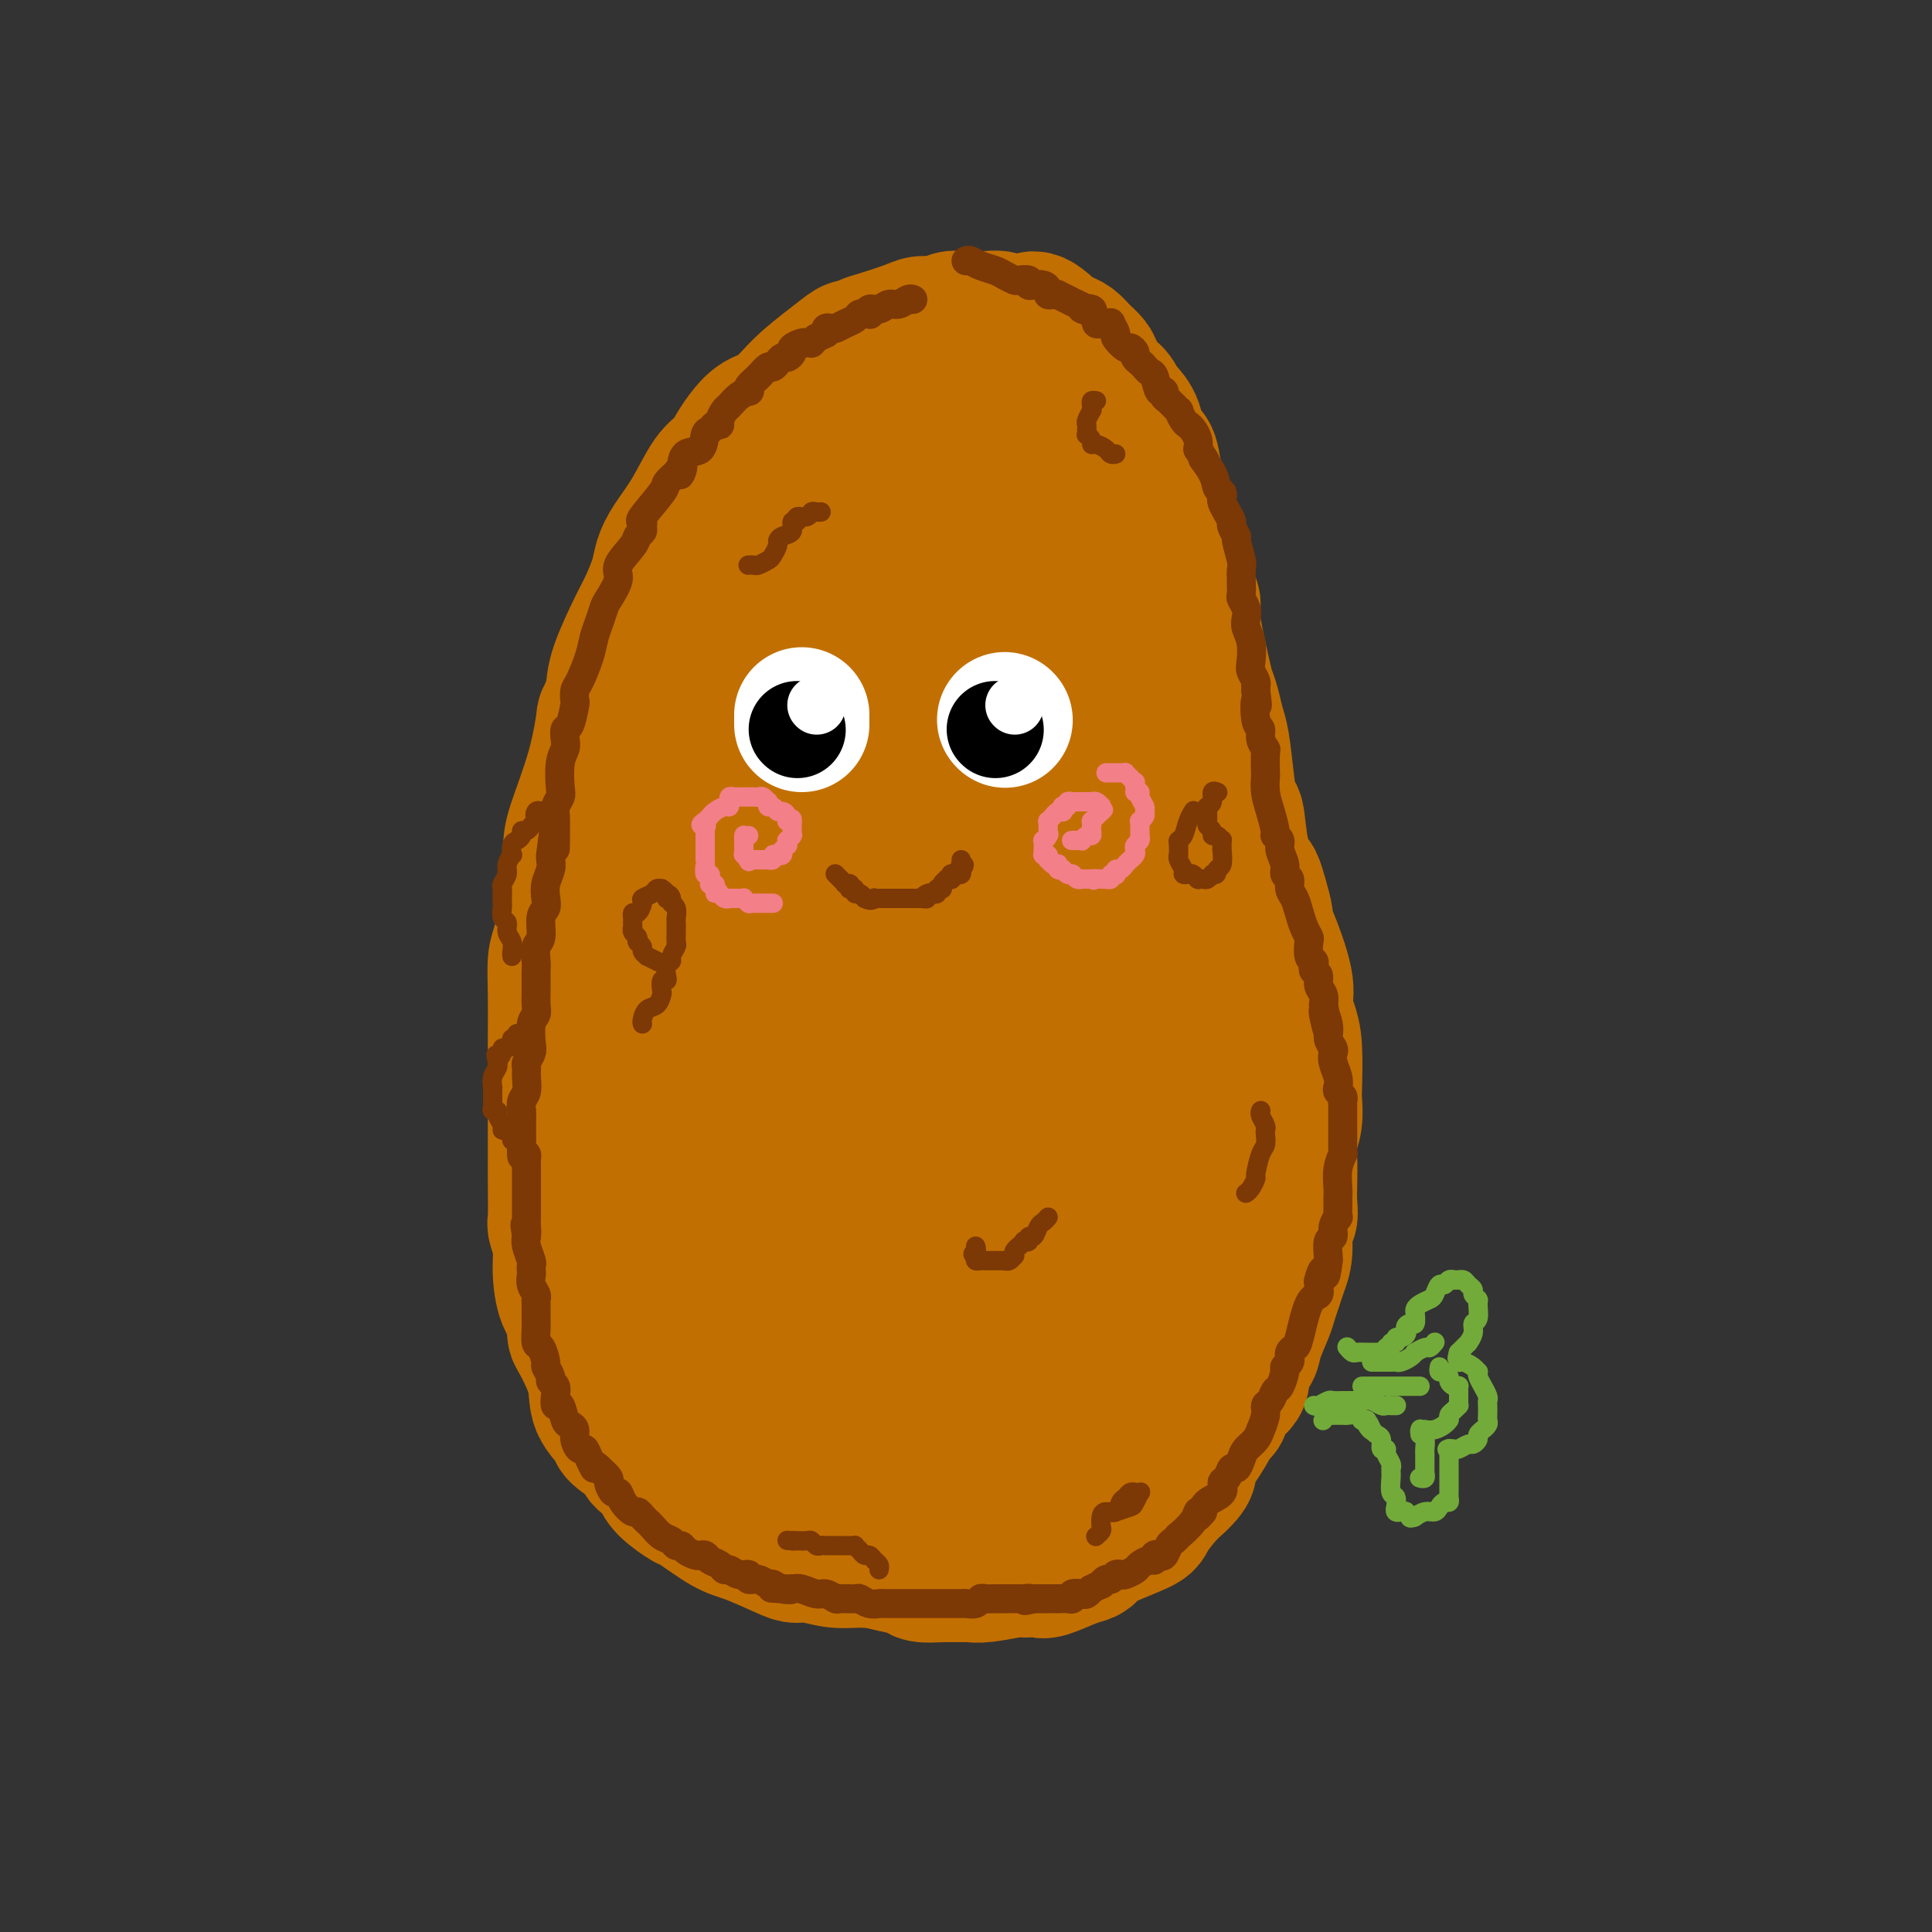 <svg viewBox='0 0 400 400' version='1.1' xmlns='http://www.w3.org/2000/svg' xmlns:xlink='http://www.w3.org/1999/xlink'><rect x="0" y="0" width="400" height="400" fill="#333333" stroke="none"/><g fill='none' stroke='rgb(194,111,1)' stroke-width='28' stroke-linecap='round' stroke-linejoin='round'><path d='M177,102c-0.778,0.022 -1.556,0.045 -3,0c-1.444,-0.045 -3.553,-0.156 -5,0c-1.447,0.156 -2.231,0.579 -3,1c-0.769,0.421 -1.521,0.839 -2,1c-0.479,0.161 -0.684,0.064 -1,0c-0.316,-0.064 -0.742,-0.095 -1,0c-0.258,0.095 -0.346,0.316 -1,1c-0.654,0.684 -1.874,1.832 -3,3c-1.126,1.168 -2.159,2.357 -3,3c-0.841,0.643 -1.490,0.739 -2,1c-0.510,0.261 -0.879,0.686 -1,1c-0.121,0.314 0.007,0.517 0,1c-0.007,0.483 -0.149,1.246 -1,2c-0.851,0.754 -2.411,1.498 -4,3c-1.589,1.502 -3.207,3.763 -4,5c-0.793,1.237 -0.761,1.450 -1,2c-0.239,0.550 -0.750,1.436 -1,2c-0.250,0.564 -0.238,0.806 -1,2c-0.762,1.194 -2.297,3.341 -3,5c-0.703,1.659 -0.574,2.831 -1,4c-0.426,1.169 -1.407,2.334 -2,3c-0.593,0.666 -0.796,0.833 -1,1'/><path d='M133,143c-2.875,5.160 -0.564,3.059 0,3c0.564,-0.059 -0.620,1.924 -1,3c-0.380,1.076 0.043,1.247 0,2c-0.043,0.753 -0.551,2.089 -1,3c-0.449,0.911 -0.837,1.397 -1,2c-0.163,0.603 -0.100,1.323 0,2c0.100,0.677 0.238,1.309 0,2c-0.238,0.691 -0.852,1.439 -1,2c-0.148,0.561 0.172,0.935 0,2c-0.172,1.065 -0.834,2.822 -1,4c-0.166,1.178 0.166,1.777 0,3c-0.166,1.223 -0.830,3.070 -1,4c-0.170,0.930 0.153,0.944 0,2c-0.153,1.056 -0.780,3.155 -1,5c-0.220,1.845 -0.031,3.436 0,5c0.031,1.564 -0.097,3.101 0,5c0.097,1.899 0.418,4.161 0,6c-0.418,1.839 -1.576,3.254 -2,5c-0.424,1.746 -0.112,3.822 0,5c0.112,1.178 0.026,1.456 0,2c-0.026,0.544 0.007,1.352 0,2c-0.007,0.648 -0.053,1.134 0,2c0.053,0.866 0.207,2.110 0,3c-0.207,0.890 -0.774,1.425 -1,2c-0.226,0.575 -0.112,1.191 0,2c0.112,0.809 0.223,1.811 0,3c-0.223,1.189 -0.781,2.564 -1,3c-0.219,0.436 -0.100,-0.069 0,1c0.100,1.069 0.181,3.711 0,6c-0.181,2.289 -0.623,4.225 -1,6c-0.377,1.775 -0.688,3.387 -1,5'/><path d='M120,245c-2.011,16.587 -0.539,7.055 0,4c0.539,-3.055 0.145,0.368 0,2c-0.145,1.632 -0.040,1.473 0,2c0.040,0.527 0.014,1.740 0,3c-0.014,1.260 -0.015,2.567 0,5c0.015,2.433 0.046,5.992 0,8c-0.046,2.008 -0.171,2.463 0,3c0.171,0.537 0.637,1.155 1,2c0.363,0.845 0.622,1.917 1,3c0.378,1.083 0.873,2.175 1,3c0.127,0.825 -0.116,1.381 0,2c0.116,0.619 0.590,1.299 1,2c0.410,0.701 0.754,1.423 1,2c0.246,0.577 0.394,1.009 1,2c0.606,0.991 1.672,2.541 2,3c0.328,0.459 -0.081,-0.172 0,0c0.081,0.172 0.653,1.149 1,2c0.347,0.851 0.468,1.576 1,2c0.532,0.424 1.474,0.546 2,1c0.526,0.454 0.635,1.240 1,2c0.365,0.760 0.984,1.494 2,2c1.016,0.506 2.427,0.783 3,1c0.573,0.217 0.306,0.373 1,1c0.694,0.627 2.348,1.726 3,2c0.652,0.274 0.302,-0.277 1,0c0.698,0.277 2.445,1.384 3,2c0.555,0.616 -0.083,0.742 0,1c0.083,0.258 0.888,0.646 2,1c1.112,0.354 2.530,0.672 3,1c0.470,0.328 -0.009,0.665 0,1c0.009,0.335 0.504,0.667 1,1'/><path d='M152,311c3.339,1.913 3.187,1.194 3,1c-0.187,-0.194 -0.410,0.137 1,1c1.410,0.863 4.451,2.258 6,3c1.549,0.742 1.604,0.829 2,1c0.396,0.171 1.132,0.424 2,1c0.868,0.576 1.869,1.474 3,2c1.131,0.526 2.392,0.680 3,1c0.608,0.320 0.563,0.807 1,1c0.437,0.193 1.357,0.093 2,0c0.643,-0.093 1.010,-0.179 2,0c0.990,0.179 2.602,0.622 4,1c1.398,0.378 2.580,0.690 4,1c1.420,0.310 3.076,0.619 4,1c0.924,0.381 1.115,0.835 2,1c0.885,0.165 2.464,0.040 4,0c1.536,-0.040 3.028,0.003 4,0c0.972,-0.003 1.425,-0.053 2,0c0.575,0.053 1.271,0.210 3,0c1.729,-0.210 4.491,-0.787 6,-1c1.509,-0.213 1.765,-0.064 2,0c0.235,0.064 0.448,0.042 1,0c0.552,-0.042 1.443,-0.105 2,0c0.557,0.105 0.781,0.377 2,0c1.219,-0.377 3.434,-1.404 5,-2c1.566,-0.596 2.484,-0.763 3,-1c0.516,-0.237 0.631,-0.545 1,-1c0.369,-0.455 0.994,-1.056 3,-2c2.006,-0.944 5.393,-2.233 7,-3c1.607,-0.767 1.433,-1.014 2,-2c0.567,-0.986 1.876,-2.710 3,-4c1.124,-1.290 2.062,-2.145 3,-3'/><path d='M244,307c3.255,-3.003 1.892,-3.010 2,-4c0.108,-0.990 1.687,-2.963 3,-5c1.313,-2.037 2.360,-4.139 3,-5c0.640,-0.861 0.872,-0.481 1,-1c0.128,-0.519 0.152,-1.936 1,-3c0.848,-1.064 2.521,-1.776 3,-3c0.479,-1.224 -0.237,-2.960 0,-4c0.237,-1.040 1.425,-1.384 2,-2c0.575,-0.616 0.535,-1.504 1,-3c0.465,-1.496 1.435,-3.598 2,-5c0.565,-1.402 0.725,-2.102 1,-3c0.275,-0.898 0.666,-1.993 1,-3c0.334,-1.007 0.611,-1.924 1,-3c0.389,-1.076 0.889,-2.309 1,-4c0.111,-1.691 -0.166,-3.838 0,-5c0.166,-1.162 0.776,-1.339 1,-2c0.224,-0.661 0.064,-1.807 0,-3c-0.064,-1.193 -0.031,-2.435 0,-4c0.031,-1.565 0.061,-3.453 0,-5c-0.061,-1.547 -0.212,-2.752 0,-4c0.212,-1.248 0.786,-2.539 1,-4c0.214,-1.461 0.067,-3.094 0,-4c-0.067,-0.906 -0.054,-1.086 0,-3c0.054,-1.914 0.148,-5.560 0,-8c-0.148,-2.440 -0.537,-3.672 -1,-5c-0.463,-1.328 -0.999,-2.753 -1,-4c-0.001,-1.247 0.533,-2.318 0,-5c-0.533,-2.682 -2.133,-6.977 -3,-9c-0.867,-2.023 -1.003,-1.776 -1,-2c0.003,-0.224 0.144,-0.921 0,-2c-0.144,-1.079 -0.572,-2.539 -1,-4'/><path d='M261,186c-1.427,-5.452 -1.496,-3.581 -2,-4c-0.504,-0.419 -1.445,-3.127 -2,-6c-0.555,-2.873 -0.726,-5.913 -1,-7c-0.274,-1.087 -0.651,-0.223 -1,-1c-0.349,-0.777 -0.671,-3.195 -1,-6c-0.329,-2.805 -0.664,-5.997 -1,-8c-0.336,-2.003 -0.672,-2.816 -1,-4c-0.328,-1.184 -0.647,-2.740 -1,-4c-0.353,-1.260 -0.738,-2.224 -1,-3c-0.262,-0.776 -0.399,-1.364 -1,-4c-0.601,-2.636 -1.665,-7.320 -2,-10c-0.335,-2.680 0.058,-3.355 0,-4c-0.058,-0.645 -0.569,-1.260 -1,-3c-0.431,-1.740 -0.783,-4.606 -1,-6c-0.217,-1.394 -0.300,-1.316 -1,-3c-0.700,-1.684 -2.018,-5.129 -3,-8c-0.982,-2.871 -1.629,-5.169 -2,-7c-0.371,-1.831 -0.467,-3.197 -1,-4c-0.533,-0.803 -1.504,-1.045 -2,-2c-0.496,-0.955 -0.517,-2.625 -1,-4c-0.483,-1.375 -1.429,-2.455 -2,-3c-0.571,-0.545 -0.768,-0.555 -1,-1c-0.232,-0.445 -0.499,-1.326 -1,-2c-0.501,-0.674 -1.236,-1.140 -2,-2c-0.764,-0.860 -1.555,-2.114 -2,-3c-0.445,-0.886 -0.543,-1.403 -1,-2c-0.457,-0.597 -1.275,-1.273 -2,-2c-0.725,-0.727 -1.359,-1.504 -2,-2c-0.641,-0.496 -1.288,-0.710 -2,-1c-0.712,-0.290 -1.489,-0.654 -2,-1c-0.511,-0.346 -0.755,-0.673 -1,-1'/><path d='M217,68c-4.081,-3.957 -3.783,-0.850 -4,0c-0.217,0.850 -0.949,-0.557 -2,-1c-1.051,-0.443 -2.421,0.078 -3,0c-0.579,-0.078 -0.367,-0.754 -1,-1c-0.633,-0.246 -2.112,-0.062 -3,0c-0.888,0.062 -1.186,0.002 -2,0c-0.814,-0.002 -2.143,0.054 -3,0c-0.857,-0.054 -1.241,-0.218 -2,0c-0.759,0.218 -1.894,0.817 -3,1c-1.106,0.183 -2.185,-0.052 -3,0c-0.815,0.052 -1.368,0.390 -3,1c-1.632,0.610 -4.342,1.491 -6,2c-1.658,0.509 -2.263,0.644 -3,1c-0.737,0.356 -1.607,0.932 -2,1c-0.393,0.068 -0.310,-0.373 -1,0c-0.690,0.373 -2.152,1.559 -4,3c-1.848,1.441 -4.081,3.137 -6,5c-1.919,1.863 -3.525,3.892 -5,5c-1.475,1.108 -2.820,1.294 -4,2c-1.180,0.706 -2.194,1.934 -3,3c-0.806,1.066 -1.402,1.972 -2,3c-0.598,1.028 -1.197,2.179 -2,3c-0.803,0.821 -1.811,1.313 -3,3c-1.189,1.687 -2.560,4.570 -4,7c-1.440,2.430 -2.950,4.406 -4,6c-1.050,1.594 -1.640,2.806 -2,4c-0.360,1.194 -0.489,2.370 -1,4c-0.511,1.630 -1.405,3.715 -2,5c-0.595,1.285 -0.891,1.769 -2,4c-1.109,2.231 -3.031,6.209 -4,9c-0.969,2.791 -0.984,4.396 -1,6'/><path d='M127,144c-2.250,5.655 -1.875,3.793 -2,5c-0.125,1.207 -0.751,5.485 -2,10c-1.249,4.515 -3.122,9.268 -4,12c-0.878,2.732 -0.761,3.442 -1,6c-0.239,2.558 -0.835,6.964 -1,9c-0.165,2.036 0.099,1.701 0,3c-0.099,1.299 -0.563,4.233 -1,6c-0.437,1.767 -0.849,2.368 -1,4c-0.151,1.632 -0.040,4.293 0,7c0.040,2.707 0.011,5.458 0,8c-0.011,2.542 -0.003,4.875 0,7c0.003,2.125 0.001,4.041 0,6c-0.001,1.959 -0.001,3.962 0,6c0.001,2.038 0.004,4.113 0,6c-0.004,1.887 -0.016,3.587 0,6c0.016,2.413 0.059,5.538 0,7c-0.059,1.462 -0.218,1.259 0,2c0.218,0.741 0.815,2.425 1,4c0.185,1.575 -0.042,3.042 0,5c0.042,1.958 0.352,4.407 1,6c0.648,1.593 1.635,2.329 2,3c0.365,0.671 0.109,1.277 0,2c-0.109,0.723 -0.070,1.563 0,2c0.070,0.437 0.173,0.472 1,2c0.827,1.528 2.380,4.549 3,7c0.620,2.451 0.308,4.333 1,6c0.692,1.667 2.390,3.118 3,4c0.610,0.882 0.133,1.195 1,2c0.867,0.805 3.080,2.101 4,3c0.920,0.899 0.549,1.400 1,2c0.451,0.600 1.726,1.300 3,2'/><path d='M136,304c2.085,2.391 1.296,1.870 1,2c-0.296,0.130 -0.099,0.912 1,2c1.099,1.088 3.099,2.484 4,3c0.901,0.516 0.702,0.153 2,1c1.298,0.847 4.092,2.906 6,4c1.908,1.094 2.929,1.225 5,2c2.071,0.775 5.193,2.193 7,3c1.807,0.807 2.297,1.002 3,1c0.703,-0.002 1.617,-0.200 3,0c1.383,0.200 3.236,0.799 5,1c1.764,0.201 3.439,0.003 5,0c1.561,-0.003 3.009,0.190 4,0c0.991,-0.190 1.524,-0.761 2,-1c0.476,-0.239 0.895,-0.146 2,0c1.105,0.146 2.895,0.345 4,0c1.105,-0.345 1.524,-1.234 3,-2c1.476,-0.766 4.009,-1.409 5,-2c0.991,-0.591 0.439,-1.129 2,-2c1.561,-0.871 5.233,-2.076 7,-3c1.767,-0.924 1.628,-1.567 2,-2c0.372,-0.433 1.256,-0.658 2,-1c0.744,-0.342 1.347,-0.803 2,-1c0.653,-0.197 1.357,-0.131 3,-1c1.643,-0.869 4.225,-2.672 6,-4c1.775,-1.328 2.744,-2.182 4,-4c1.256,-1.818 2.798,-4.600 4,-6c1.202,-1.400 2.065,-1.416 3,-3c0.935,-1.584 1.944,-4.734 3,-7c1.056,-2.266 2.159,-3.647 3,-5c0.841,-1.353 1.421,-2.676 2,-4'/><path d='M241,275c3.359,-5.415 2.258,-4.451 2,-5c-0.258,-0.549 0.327,-2.611 1,-5c0.673,-2.389 1.434,-5.105 2,-7c0.566,-1.895 0.936,-2.970 1,-4c0.064,-1.030 -0.179,-2.015 0,-4c0.179,-1.985 0.780,-4.971 1,-7c0.220,-2.029 0.060,-3.102 0,-5c-0.060,-1.898 -0.019,-4.623 0,-7c0.019,-2.377 0.016,-4.408 0,-6c-0.016,-1.592 -0.046,-2.745 0,-4c0.046,-1.255 0.167,-2.613 0,-5c-0.167,-2.387 -0.621,-5.803 -1,-9c-0.379,-3.197 -0.683,-6.175 -1,-8c-0.317,-1.825 -0.648,-2.498 -1,-4c-0.352,-1.502 -0.725,-3.835 -1,-6c-0.275,-2.165 -0.450,-4.163 -1,-6c-0.550,-1.837 -1.473,-3.512 -2,-6c-0.527,-2.488 -0.656,-5.788 -1,-8c-0.344,-2.212 -0.901,-3.337 -1,-5c-0.099,-1.663 0.261,-3.864 0,-7c-0.261,-3.136 -1.144,-7.207 -2,-10c-0.856,-2.793 -1.686,-4.309 -2,-6c-0.314,-1.691 -0.111,-3.557 0,-5c0.111,-1.443 0.132,-2.464 0,-4c-0.132,-1.536 -0.416,-3.589 -1,-6c-0.584,-2.411 -1.470,-5.180 -2,-7c-0.530,-1.820 -0.706,-2.689 -1,-4c-0.294,-1.311 -0.708,-3.063 -1,-4c-0.292,-0.937 -0.463,-1.060 -1,-2c-0.537,-0.940 -1.439,-2.697 -2,-4c-0.561,-1.303 -0.780,-2.151 -1,-3'/><path d='M226,102c-1.611,-4.107 -1.639,-2.375 -2,-2c-0.361,0.375 -1.055,-0.606 -2,-2c-0.945,-1.394 -2.139,-3.200 -3,-4c-0.861,-0.800 -1.388,-0.593 -2,-1c-0.612,-0.407 -1.309,-1.429 -2,-2c-0.691,-0.571 -1.376,-0.690 -2,-1c-0.624,-0.310 -1.186,-0.809 -2,-1c-0.814,-0.191 -1.881,-0.073 -3,0c-1.119,0.073 -2.292,0.100 -3,0c-0.708,-0.100 -0.952,-0.329 -2,0c-1.048,0.329 -2.900,1.215 -5,2c-2.100,0.785 -4.448,1.468 -6,2c-1.552,0.532 -2.309,0.913 -3,1c-0.691,0.087 -1.317,-0.122 -2,0c-0.683,0.122 -1.423,0.573 -2,1c-0.577,0.427 -0.993,0.829 -3,3c-2.007,2.171 -5.607,6.110 -8,9c-2.393,2.890 -3.581,4.732 -5,7c-1.419,2.268 -3.071,4.962 -4,7c-0.929,2.038 -1.136,3.418 -2,5c-0.864,1.582 -2.386,3.364 -3,5c-0.614,1.636 -0.321,3.126 -1,5c-0.679,1.874 -2.331,4.132 -3,6c-0.669,1.868 -0.354,3.346 -1,5c-0.646,1.654 -2.252,3.485 -3,5c-0.748,1.515 -0.637,2.715 -1,4c-0.363,1.285 -1.199,2.657 -2,4c-0.801,1.343 -1.565,2.659 -2,4c-0.435,1.341 -0.540,2.707 -1,4c-0.460,1.293 -1.274,2.512 -2,5c-0.726,2.488 -1.363,6.244 -2,10'/><path d='M142,183c-2.909,8.603 -1.182,4.111 -1,4c0.182,-0.111 -1.181,4.161 -2,7c-0.819,2.839 -1.095,4.246 -2,9c-0.905,4.754 -2.438,12.855 -3,18c-0.562,5.145 -0.152,7.333 0,9c0.152,1.667 0.045,2.812 0,4c-0.045,1.188 -0.027,2.420 0,4c0.027,1.580 0.063,3.510 0,5c-0.063,1.490 -0.224,2.540 0,4c0.224,1.460 0.835,3.330 1,5c0.165,1.670 -0.114,3.139 0,4c0.114,0.861 0.622,1.113 1,3c0.378,1.887 0.626,5.409 1,8c0.374,2.591 0.874,4.252 1,6c0.126,1.748 -0.122,3.585 0,5c0.122,1.415 0.614,2.410 1,3c0.386,0.590 0.667,0.775 1,1c0.333,0.225 0.718,0.490 1,1c0.282,0.510 0.462,1.265 1,2c0.538,0.735 1.433,1.450 2,2c0.567,0.550 0.806,0.935 2,2c1.194,1.065 3.342,2.810 5,4c1.658,1.190 2.827,1.825 4,3c1.173,1.175 2.349,2.889 4,4c1.651,1.111 3.776,1.620 5,2c1.224,0.380 1.546,0.631 3,1c1.454,0.369 4.039,0.856 6,1c1.961,0.144 3.299,-0.054 4,0c0.701,0.054 0.766,0.361 2,0c1.234,-0.361 3.638,-1.389 5,-2c1.362,-0.611 1.681,-0.806 2,-1'/><path d='M186,301c3.181,-1.153 4.633,-2.534 5,-3c0.367,-0.466 -0.349,-0.015 1,-1c1.349,-0.985 4.765,-3.406 7,-5c2.235,-1.594 3.288,-2.361 4,-3c0.712,-0.639 1.082,-1.151 2,-2c0.918,-0.849 2.383,-2.035 3,-3c0.617,-0.965 0.386,-1.710 1,-3c0.614,-1.290 2.072,-3.126 3,-6c0.928,-2.874 1.324,-6.787 2,-9c0.676,-2.213 1.630,-2.726 2,-4c0.370,-1.274 0.154,-3.310 0,-4c-0.154,-0.690 -0.246,-0.035 0,-3c0.246,-2.965 0.830,-9.550 1,-14c0.170,-4.450 -0.075,-6.764 0,-9c0.075,-2.236 0.469,-4.395 1,-6c0.531,-1.605 1.200,-2.657 2,-6c0.800,-3.343 1.731,-8.976 2,-13c0.269,-4.024 -0.123,-6.437 0,-9c0.123,-2.563 0.761,-5.276 1,-7c0.239,-1.724 0.078,-2.460 0,-5c-0.078,-2.540 -0.075,-6.885 0,-11c0.075,-4.115 0.220,-7.999 0,-11c-0.220,-3.001 -0.805,-5.118 -1,-7c-0.195,-1.882 -0.000,-3.528 0,-5c0.000,-1.472 -0.194,-2.771 -1,-6c-0.806,-3.229 -2.223,-8.389 -3,-12c-0.777,-3.611 -0.916,-5.675 -1,-7c-0.084,-1.325 -0.115,-1.912 0,-3c0.115,-1.088 0.377,-2.678 0,-4c-0.377,-1.322 -1.393,-2.378 -2,-3c-0.607,-0.622 -0.803,-0.811 -1,-1'/><path d='M214,116c-1.527,-7.982 -0.843,-3.936 -1,-3c-0.157,0.936 -1.155,-1.237 -2,-3c-0.845,-1.763 -1.537,-3.114 -2,-4c-0.463,-0.886 -0.698,-1.307 -1,-2c-0.302,-0.693 -0.670,-1.660 -1,-2c-0.330,-0.340 -0.621,-0.054 -1,0c-0.379,0.054 -0.845,-0.124 -2,0c-1.155,0.124 -2.997,0.550 -5,2c-2.003,1.450 -4.165,3.925 -7,7c-2.835,3.075 -6.343,6.750 -9,10c-2.657,3.250 -4.464,6.075 -6,8c-1.536,1.925 -2.800,2.950 -4,5c-1.200,2.050 -2.336,5.126 -3,7c-0.664,1.874 -0.857,2.548 -1,4c-0.143,1.452 -0.237,3.682 -1,6c-0.763,2.318 -2.193,4.724 -4,9c-1.807,4.276 -3.989,10.423 -5,14c-1.011,3.577 -0.852,4.585 -1,6c-0.148,1.415 -0.604,3.239 -1,5c-0.396,1.761 -0.733,3.460 -1,5c-0.267,1.540 -0.464,2.919 -1,7c-0.536,4.081 -1.411,10.862 -2,16c-0.589,5.138 -0.894,8.632 -1,12c-0.106,3.368 -0.015,6.611 0,9c0.015,2.389 -0.045,3.926 0,8c0.045,4.074 0.196,10.686 0,15c-0.196,4.314 -0.740,6.330 -1,8c-0.260,1.670 -0.235,2.994 0,4c0.235,1.006 0.679,1.694 1,2c0.321,0.306 0.520,0.230 1,2c0.480,1.770 1.240,5.385 2,9'/><path d='M155,282c1.009,3.851 1.533,6.980 2,9c0.467,2.020 0.877,2.931 2,4c1.123,1.069 2.958,2.297 4,3c1.042,0.703 1.291,0.880 2,1c0.709,0.120 1.879,0.183 4,-1c2.121,-1.183 5.192,-3.613 9,-9c3.808,-5.387 8.352,-13.730 11,-19c2.648,-5.270 3.400,-7.467 4,-12c0.600,-4.533 1.047,-11.402 1,-16c-0.047,-4.598 -0.587,-6.926 -1,-10c-0.413,-3.074 -0.699,-6.896 -1,-9c-0.301,-2.104 -0.617,-2.491 -1,-7c-0.383,-4.509 -0.832,-13.139 -1,-18c-0.168,-4.861 -0.056,-5.953 0,-8c0.056,-2.047 0.057,-5.049 0,-7c-0.057,-1.951 -0.170,-2.850 0,-4c0.170,-1.150 0.624,-2.550 1,-6c0.376,-3.450 0.675,-8.951 1,-12c0.325,-3.049 0.677,-3.647 1,-5c0.323,-1.353 0.616,-3.461 1,-5c0.384,-1.539 0.858,-2.511 1,-4c0.142,-1.489 -0.049,-3.497 0,-5c0.049,-1.503 0.339,-2.501 1,-3c0.661,-0.499 1.694,-0.499 2,-1c0.306,-0.501 -0.114,-1.505 0,-2c0.114,-0.495 0.763,-0.483 1,-1c0.237,-0.517 0.064,-1.562 0,-2c-0.064,-0.438 -0.018,-0.268 0,0c0.018,0.268 0.009,0.634 0,1'/><path d='M199,134c1.453,-5.552 0.584,3.068 0,8c-0.584,4.932 -0.883,6.175 -2,9c-1.117,2.825 -3.052,7.233 -5,13c-1.948,5.767 -3.910,12.893 -5,18c-1.090,5.107 -1.307,8.197 -2,11c-0.693,2.803 -1.860,5.321 -3,8c-1.140,2.679 -2.252,5.518 -3,9c-0.748,3.482 -1.131,7.606 -2,11c-0.869,3.394 -2.222,6.059 -3,8c-0.778,1.941 -0.980,3.158 -1,4c-0.020,0.842 0.142,1.309 0,2c-0.142,0.691 -0.588,1.607 -1,4c-0.412,2.393 -0.791,6.263 -1,9c-0.209,2.737 -0.248,4.342 0,6c0.248,1.658 0.783,3.370 1,5c0.217,1.630 0.116,3.179 0,5c-0.116,1.821 -0.248,3.912 0,5c0.248,1.088 0.876,1.171 1,2c0.124,0.829 -0.255,2.405 0,3c0.255,0.595 1.145,0.210 2,0c0.855,-0.210 1.674,-0.247 2,0c0.326,0.247 0.159,0.776 0,1c-0.159,0.224 -0.311,0.142 0,0c0.311,-0.142 1.083,-0.345 2,-2c0.917,-1.655 1.978,-4.762 3,-7c1.022,-2.238 2.004,-3.605 4,-8c1.996,-4.395 5.007,-11.816 7,-18c1.993,-6.184 2.967,-11.132 4,-15c1.033,-3.868 2.124,-6.657 3,-9c0.876,-2.343 1.536,-4.241 2,-8c0.464,-3.759 0.732,-9.380 1,-15'/><path d='M203,193c1.778,-8.860 1.222,-7.511 1,-9c-0.222,-1.489 -0.112,-5.818 0,-9c0.112,-3.182 0.226,-5.219 0,-7c-0.226,-1.781 -0.792,-3.308 -1,-4c-0.208,-0.692 -0.059,-0.550 0,-1c0.059,-0.450 0.027,-1.493 0,-2c-0.027,-0.507 -0.049,-0.478 0,-1c0.049,-0.522 0.168,-1.593 0,-3c-0.168,-1.407 -0.623,-3.148 -1,-4c-0.377,-0.852 -0.675,-0.814 -1,-1c-0.325,-0.186 -0.675,-0.595 -1,-1c-0.325,-0.405 -0.624,-0.804 -2,-1c-1.376,-0.196 -3.830,-0.189 -5,0c-1.170,0.189 -1.057,0.558 -2,1c-0.943,0.442 -2.942,0.955 -4,2c-1.058,1.045 -1.173,2.623 -2,4c-0.827,1.377 -2.364,2.555 -4,9c-1.636,6.445 -3.370,18.158 -4,24c-0.630,5.842 -0.156,5.814 0,7c0.156,1.186 -0.004,3.585 0,5c0.004,1.415 0.174,1.844 1,4c0.826,2.156 2.308,6.037 3,9c0.692,2.963 0.594,5.008 1,7c0.406,1.992 1.315,3.932 2,6c0.685,2.068 1.146,4.265 2,6c0.854,1.735 2.101,3.007 3,5c0.899,1.993 1.451,4.708 2,6c0.549,1.292 1.096,1.161 2,2c0.904,0.839 2.167,2.649 4,4c1.833,1.351 4.238,2.243 6,3c1.762,0.757 2.881,1.378 4,2'/><path d='M207,256c2.747,1.711 1.613,0.488 2,0c0.387,-0.488 2.294,-0.240 3,0c0.706,0.240 0.212,0.470 1,0c0.788,-0.470 2.859,-1.642 4,-2c1.141,-0.358 1.352,0.099 3,-2c1.648,-2.099 4.733,-6.755 6,-9c1.267,-2.245 0.718,-2.080 1,-3c0.282,-0.920 1.396,-2.925 2,-4c0.604,-1.075 0.698,-1.218 1,-2c0.302,-0.782 0.813,-2.202 1,-3c0.187,-0.798 0.050,-0.974 0,-1c-0.050,-0.026 -0.013,0.097 0,0c0.013,-0.097 0.004,-0.415 0,-1c-0.004,-0.585 -0.001,-1.438 0,-2c0.001,-0.562 0.000,-0.833 0,-1c-0.000,-0.167 -0.000,-0.229 0,-1c0.000,-0.771 0.000,-2.249 0,-3c-0.000,-0.751 -0.001,-0.773 0,-1c0.001,-0.227 0.004,-0.657 0,-1c-0.004,-0.343 -0.015,-0.599 0,-1c0.015,-0.401 0.057,-0.948 0,-1c-0.057,-0.052 -0.214,0.389 0,0c0.214,-0.389 0.800,-1.608 0,1c-0.800,2.608 -2.985,9.044 -4,13c-1.015,3.956 -0.860,5.431 -1,7c-0.140,1.569 -0.576,3.230 -1,5c-0.424,1.770 -0.835,3.649 -1,5c-0.165,1.351 -0.082,2.176 0,3'/><path d='M224,252c-1.111,5.307 -0.389,2.074 0,1c0.389,-1.074 0.444,0.011 0,1c-0.444,0.989 -1.389,1.882 -2,3c-0.611,1.118 -0.889,2.462 -1,3c-0.111,0.538 -0.056,0.269 0,0'/></g>
<g fill='none' stroke='rgb(124,56,5)' stroke-width='6' stroke-linecap='round' stroke-linejoin='round'><path d='M200,54c0.275,-0.089 0.550,-0.178 1,0c0.450,0.178 1.075,0.622 2,1c0.925,0.378 2.150,0.689 3,1c0.850,0.311 1.323,0.623 2,1c0.677,0.377 1.556,0.819 2,1c0.444,0.181 0.451,0.100 1,0c0.549,-0.100 1.640,-0.220 2,0c0.360,0.220 -0.009,0.781 0,1c0.009,0.219 0.397,0.097 1,0c0.603,-0.097 1.420,-0.169 2,0c0.580,0.169 0.924,0.580 1,1c0.076,0.420 -0.117,0.847 0,1c0.117,0.153 0.545,0.030 1,0c0.455,-0.030 0.936,0.033 1,0c0.064,-0.033 -0.291,-0.163 0,0c0.291,0.163 1.226,0.618 2,1c0.774,0.382 1.387,0.691 2,1'/><path d='M223,63c3.659,1.632 1.305,1.212 1,1c-0.305,-0.212 1.438,-0.214 2,0c0.562,0.214 -0.055,0.646 0,1c0.055,0.354 0.784,0.631 1,1c0.216,0.369 -0.082,0.832 0,1c0.082,0.168 0.543,0.043 1,0c0.457,-0.043 0.911,-0.004 1,0c0.089,0.004 -0.188,-0.025 0,0c0.188,0.025 0.842,0.106 1,0c0.158,-0.106 -0.179,-0.397 0,0c0.179,0.397 0.875,1.482 1,2c0.125,0.518 -0.321,0.467 0,1c0.321,0.533 1.410,1.648 2,2c0.590,0.352 0.683,-0.061 1,0c0.317,0.061 0.858,0.594 1,1c0.142,0.406 -0.117,0.684 0,1c0.117,0.316 0.608,0.671 1,1c0.392,0.329 0.683,0.634 1,1c0.317,0.366 0.659,0.795 1,1c0.341,0.205 0.682,0.186 1,1c0.318,0.814 0.615,2.461 1,3c0.385,0.539 0.859,-0.029 1,0c0.141,0.029 -0.050,0.655 0,1c0.050,0.345 0.342,0.407 1,1c0.658,0.593 1.682,1.716 2,2c0.318,0.284 -0.069,-0.272 0,0c0.069,0.272 0.593,1.371 1,2c0.407,0.629 0.697,0.787 1,1c0.303,0.213 0.620,0.480 1,1c0.380,0.520 0.823,1.291 1,2c0.177,0.709 0.089,1.354 0,2'/><path d='M248,93c2.902,4.339 1.156,2.185 1,2c-0.156,-0.185 1.278,1.599 2,3c0.722,1.401 0.732,2.420 1,3c0.268,0.580 0.794,0.723 1,1c0.206,0.277 0.093,0.689 0,1c-0.093,0.311 -0.164,0.522 0,1c0.164,0.478 0.565,1.224 1,2c0.435,0.776 0.905,1.580 1,2c0.095,0.420 -0.185,0.454 0,1c0.185,0.546 0.834,1.603 1,2c0.166,0.397 -0.152,0.133 0,1c0.152,0.867 0.773,2.866 1,4c0.227,1.134 0.060,1.402 0,2c-0.060,0.598 -0.012,1.525 0,2c0.012,0.475 -0.011,0.497 0,1c0.011,0.503 0.054,1.485 0,2c-0.054,0.515 -0.207,0.562 0,1c0.207,0.438 0.774,1.265 1,2c0.226,0.735 0.112,1.376 0,2c-0.112,0.624 -0.222,1.231 0,2c0.222,0.769 0.778,1.698 1,3c0.222,1.302 0.112,2.975 0,4c-0.112,1.025 -0.226,1.402 0,2c0.226,0.598 0.793,1.418 1,2c0.207,0.582 0.056,0.926 0,1c-0.056,0.074 -0.016,-0.122 0,0c0.016,0.122 0.008,0.561 0,1'/><path d='M260,143c0.636,5.187 0.227,2.154 0,2c-0.227,-0.154 -0.271,2.571 0,4c0.271,1.429 0.857,1.560 1,2c0.143,0.440 -0.158,1.187 0,2c0.158,0.813 0.774,1.690 1,2c0.226,0.310 0.063,0.052 0,1c-0.063,0.948 -0.027,3.102 0,4c0.027,0.898 0.045,0.541 0,1c-0.045,0.459 -0.151,1.733 0,3c0.151,1.267 0.561,2.527 1,4c0.439,1.473 0.906,3.161 1,4c0.094,0.839 -0.186,0.831 0,1c0.186,0.169 0.838,0.517 1,1c0.162,0.483 -0.168,1.102 0,2c0.168,0.898 0.833,2.074 1,3c0.167,0.926 -0.162,1.602 0,2c0.162,0.398 0.817,0.519 1,1c0.183,0.481 -0.105,1.323 0,2c0.105,0.677 0.603,1.187 1,2c0.397,0.813 0.694,1.927 1,3c0.306,1.073 0.622,2.105 1,3c0.378,0.895 0.820,1.654 1,2c0.180,0.346 0.100,0.278 0,1c-0.100,0.722 -0.219,2.234 0,3c0.219,0.766 0.776,0.786 1,1c0.224,0.214 0.116,0.624 0,1c-0.116,0.376 -0.241,0.720 0,1c0.241,0.280 0.848,0.498 1,1c0.152,0.502 -0.151,1.289 0,2c0.151,0.711 0.758,1.346 1,2c0.242,0.654 0.121,1.327 0,2'/><path d='M274,208c2.101,10.428 0.353,3.998 0,2c-0.353,-1.998 0.689,0.436 1,2c0.311,1.564 -0.109,2.257 0,3c0.109,0.743 0.747,1.537 1,2c0.253,0.463 0.119,0.596 0,1c-0.119,0.404 -0.224,1.078 0,2c0.224,0.922 0.778,2.092 1,3c0.222,0.908 0.112,1.553 0,2c-0.112,0.447 -0.226,0.696 0,1c0.226,0.304 0.793,0.662 1,1c0.207,0.338 0.056,0.657 0,1c-0.056,0.343 -0.015,0.711 0,1c0.015,0.289 0.004,0.501 0,1c-0.004,0.499 -0.001,1.286 0,2c0.001,0.714 -0.000,1.355 0,2c0.000,0.645 0.001,1.295 0,2c-0.001,0.705 -0.004,1.465 0,2c0.004,0.535 0.015,0.847 0,1c-0.015,0.153 -0.057,0.149 0,0c0.057,-0.149 0.211,-0.441 0,0c-0.211,0.441 -0.789,1.615 -1,3c-0.211,1.385 -0.055,2.983 0,4c0.055,1.017 0.011,1.455 0,2c-0.011,0.545 0.012,1.197 0,2c-0.012,0.803 -0.060,1.757 0,2c0.060,0.243 0.226,-0.226 0,0c-0.226,0.226 -0.845,1.146 -1,2c-0.155,0.854 0.154,1.641 0,2c-0.154,0.359 -0.772,0.289 -1,1c-0.228,0.711 -0.065,2.203 0,3c0.065,0.797 0.033,0.898 0,1'/><path d='M275,261c-0.629,5.280 -0.703,2.480 -1,2c-0.297,-0.480 -0.817,1.361 -1,2c-0.183,0.639 -0.028,0.077 0,0c0.028,-0.077 -0.072,0.333 0,1c0.072,0.667 0.317,1.593 0,2c-0.317,0.407 -1.195,0.295 -2,2c-0.805,1.705 -1.536,5.227 -2,7c-0.464,1.773 -0.659,1.799 -1,2c-0.341,0.201 -0.827,0.579 -1,1c-0.173,0.421 -0.031,0.884 0,1c0.031,0.116 -0.047,-0.116 0,0c0.047,0.116 0.220,0.579 0,1c-0.220,0.421 -0.832,0.799 -1,1c-0.168,0.201 0.109,0.224 0,1c-0.109,0.776 -0.602,2.303 -1,3c-0.398,0.697 -0.699,0.563 -1,1c-0.301,0.437 -0.602,1.446 -1,2c-0.398,0.554 -0.893,0.652 -1,1c-0.107,0.348 0.175,0.947 0,2c-0.175,1.053 -0.806,2.561 -1,3c-0.194,0.439 0.050,-0.190 0,0c-0.050,0.190 -0.395,1.198 -1,2c-0.605,0.802 -1.471,1.399 -2,2c-0.529,0.601 -0.721,1.207 -1,2c-0.279,0.793 -0.646,1.774 -1,2c-0.354,0.226 -0.694,-0.301 -1,0c-0.306,0.301 -0.579,1.432 -1,2c-0.421,0.568 -0.989,0.575 -1,1c-0.011,0.425 0.536,1.268 0,2c-0.536,0.732 -2.153,1.352 -3,2c-0.847,0.648 -0.923,1.324 -1,2'/><path d='M249,313c-2.072,2.558 -1.252,0.454 -1,0c0.252,-0.454 -0.065,0.742 -1,2c-0.935,1.258 -2.488,2.579 -3,3c-0.512,0.421 0.018,-0.059 0,0c-0.018,0.059 -0.583,0.656 -1,1c-0.417,0.344 -0.686,0.436 -1,1c-0.314,0.564 -0.675,1.600 -1,2c-0.325,0.400 -0.616,0.163 -1,0c-0.384,-0.163 -0.861,-0.251 -1,0c-0.139,0.251 0.061,0.841 0,1c-0.061,0.159 -0.384,-0.115 -1,0c-0.616,0.115 -1.527,0.618 -2,1c-0.473,0.382 -0.508,0.642 -1,1c-0.492,0.358 -1.441,0.813 -2,1c-0.559,0.187 -0.729,0.107 -1,0c-0.271,-0.107 -0.645,-0.240 -1,0c-0.355,0.240 -0.691,0.853 -1,1c-0.309,0.147 -0.590,-0.172 -1,0c-0.410,0.172 -0.950,0.834 -1,1c-0.050,0.166 0.391,-0.166 0,0c-0.391,0.166 -1.615,0.828 -2,1c-0.385,0.172 0.069,-0.146 0,0c-0.069,0.146 -0.662,0.757 -1,1c-0.338,0.243 -0.422,0.118 -1,0c-0.578,-0.118 -1.649,-0.228 -2,0c-0.351,0.228 0.018,0.793 0,1c-0.018,0.207 -0.425,0.055 -1,0c-0.575,-0.055 -1.319,-0.015 -2,0c-0.681,0.015 -1.299,0.004 -2,0c-0.701,-0.004 -1.486,-0.001 -2,0c-0.514,0.001 -0.757,0.001 -1,0'/><path d='M214,331c-3.114,0.774 -1.397,0.207 -1,0c0.397,-0.207 -0.524,-0.056 -1,0c-0.476,0.056 -0.508,0.015 -1,0c-0.492,-0.015 -1.445,-0.004 -2,0c-0.555,0.004 -0.712,-0.000 -1,0c-0.288,0.000 -0.706,0.004 -1,0c-0.294,-0.004 -0.463,-0.015 -1,0c-0.537,0.015 -1.440,0.057 -2,0c-0.560,-0.057 -0.776,-0.211 -1,0c-0.224,0.211 -0.454,0.789 -1,1c-0.546,0.211 -1.407,0.057 -2,0c-0.593,-0.057 -0.919,-0.015 -1,0c-0.081,0.015 0.084,0.004 0,0c-0.084,-0.004 -0.416,-0.001 -1,0c-0.584,0.001 -1.419,0.000 -2,0c-0.581,-0.000 -0.909,-0.000 -2,0c-1.091,0.000 -2.944,0.000 -4,0c-1.056,-0.000 -1.315,-0.000 -2,0c-0.685,0.000 -1.797,0.001 -2,0c-0.203,-0.001 0.502,-0.004 0,0c-0.502,0.004 -2.212,0.015 -3,0c-0.788,-0.015 -0.653,-0.057 -1,0c-0.347,0.057 -1.177,0.212 -2,0c-0.823,-0.212 -1.638,-0.793 -2,-1c-0.362,-0.207 -0.270,-0.040 -1,0c-0.730,0.040 -2.282,-0.045 -3,0c-0.718,0.045 -0.601,0.222 -1,0c-0.399,-0.222 -1.313,-0.843 -2,-1c-0.687,-0.157 -1.146,0.150 -2,0c-0.854,-0.150 -2.101,-0.757 -3,-1c-0.899,-0.243 -1.449,-0.121 -2,0'/><path d='M164,329c-7.931,-0.327 -2.757,-0.144 -1,0c1.757,0.144 0.099,0.250 -1,0c-1.099,-0.250 -1.638,-0.856 -2,-1c-0.362,-0.144 -0.548,0.173 -1,0c-0.452,-0.173 -1.172,-0.835 -2,-1c-0.828,-0.165 -1.766,0.167 -2,0c-0.234,-0.167 0.237,-0.832 0,-1c-0.237,-0.168 -1.180,0.163 -2,0c-0.820,-0.163 -1.515,-0.818 -2,-1c-0.485,-0.182 -0.760,0.109 -1,0c-0.240,-0.109 -0.444,-0.617 -1,-1c-0.556,-0.383 -1.462,-0.641 -2,-1c-0.538,-0.359 -0.707,-0.818 -1,-1c-0.293,-0.182 -0.709,-0.086 -1,0c-0.291,0.086 -0.459,0.163 -1,0c-0.541,-0.163 -1.457,-0.568 -2,-1c-0.543,-0.432 -0.712,-0.893 -1,-1c-0.288,-0.107 -0.693,0.140 -1,0c-0.307,-0.140 -0.516,-0.667 -1,-1c-0.484,-0.333 -1.243,-0.472 -2,-1c-0.757,-0.528 -1.511,-1.447 -2,-2c-0.489,-0.553 -0.712,-0.742 -1,-1c-0.288,-0.258 -0.641,-0.585 -1,-1c-0.359,-0.415 -0.726,-0.918 -1,-1c-0.274,-0.082 -0.456,0.258 -1,0c-0.544,-0.258 -1.451,-1.115 -2,-2c-0.549,-0.885 -0.741,-1.798 -1,-2c-0.259,-0.202 -0.585,0.307 -1,0c-0.415,-0.307 -0.919,-1.429 -1,-2c-0.081,-0.571 0.263,-0.592 0,-1c-0.263,-0.408 -1.131,-1.204 -2,-2'/><path d='M124,304c-2.190,-2.079 -1.165,-0.276 -1,0c0.165,0.276 -0.529,-0.976 -1,-2c-0.471,-1.024 -0.718,-1.819 -1,-2c-0.282,-0.181 -0.601,0.252 -1,0c-0.399,-0.252 -0.880,-1.190 -1,-2c-0.120,-0.810 0.122,-1.494 0,-2c-0.122,-0.506 -0.607,-0.835 -1,-1c-0.393,-0.165 -0.693,-0.166 -1,-1c-0.307,-0.834 -0.622,-2.500 -1,-3c-0.378,-0.500 -0.818,0.165 -1,0c-0.182,-0.165 -0.105,-1.162 0,-2c0.105,-0.838 0.239,-1.518 0,-2c-0.239,-0.482 -0.851,-0.767 -1,-1c-0.149,-0.233 0.167,-0.413 0,-1c-0.167,-0.587 -0.815,-1.579 -1,-2c-0.185,-0.421 0.094,-0.269 0,-1c-0.094,-0.731 -0.561,-2.345 -1,-3c-0.439,-0.655 -0.850,-0.350 -1,-1c-0.150,-0.650 -0.041,-2.254 0,-3c0.041,-0.746 0.012,-0.633 0,-1c-0.012,-0.367 -0.007,-1.214 0,-2c0.007,-0.786 0.016,-1.510 0,-2c-0.016,-0.490 -0.057,-0.747 0,-1c0.057,-0.253 0.211,-0.502 0,-1c-0.211,-0.498 -0.788,-1.245 -1,-2c-0.212,-0.755 -0.061,-1.518 0,-2c0.061,-0.482 0.030,-0.682 0,-1c-0.030,-0.318 -0.060,-0.755 0,-1c0.060,-0.245 0.208,-0.297 0,-1c-0.208,-0.703 -0.774,-2.058 -1,-3c-0.226,-0.942 -0.113,-1.471 0,-2'/><path d='M109,256c-0.619,-4.373 -0.166,-1.805 0,-1c0.166,0.805 0.044,-0.151 0,-1c-0.044,-0.849 -0.012,-1.590 0,-2c0.012,-0.410 0.003,-0.489 0,-1c-0.003,-0.511 -0.001,-1.455 0,-2c0.001,-0.545 0.000,-0.690 0,-1c-0.000,-0.310 -0.000,-0.783 0,-1c0.000,-0.217 -0.000,-0.176 0,-1c0.000,-0.824 0.001,-2.512 0,-3c-0.001,-0.488 -0.003,0.223 0,0c0.003,-0.223 0.011,-1.379 0,-2c-0.011,-0.621 -0.041,-0.706 0,-1c0.041,-0.294 0.155,-0.798 0,-1c-0.155,-0.202 -0.577,-0.101 -1,0'/><path d='M108,239c-0.155,-2.648 -0.041,-0.768 0,0c0.041,0.768 0.011,0.426 0,0c-0.011,-0.426 -0.003,-0.934 0,-1c0.003,-0.066 0.001,0.310 0,0c-0.001,-0.310 -0.001,-1.305 0,-2c0.001,-0.695 0.004,-1.091 0,-2c-0.004,-0.909 -0.015,-2.330 0,-3c0.015,-0.670 0.057,-0.589 0,-1c-0.057,-0.411 -0.212,-1.313 0,-2c0.212,-0.687 0.793,-1.157 1,-2c0.207,-0.843 0.042,-2.058 0,-3c-0.042,-0.942 0.040,-1.611 0,-2c-0.040,-0.389 -0.203,-0.499 0,-1c0.203,-0.501 0.772,-1.393 1,-2c0.228,-0.607 0.114,-0.929 0,-2c-0.114,-1.071 -0.227,-2.892 0,-4c0.227,-1.108 0.793,-1.505 1,-2c0.207,-0.495 0.056,-1.090 0,-2c-0.056,-0.910 -0.016,-2.135 0,-3c0.016,-0.865 0.008,-1.370 0,-2c-0.008,-0.630 -0.017,-1.383 0,-2c0.017,-0.617 0.061,-1.096 0,-2c-0.061,-0.904 -0.226,-2.233 0,-3c0.226,-0.767 0.844,-0.971 1,-2c0.156,-1.029 -0.151,-2.884 0,-4c0.151,-1.116 0.758,-1.493 1,-2c0.242,-0.507 0.117,-1.144 0,-2c-0.117,-0.856 -0.227,-1.930 0,-3c0.227,-1.070 0.792,-2.134 1,-3c0.208,-0.866 0.059,-1.533 0,-2c-0.059,-0.467 -0.030,-0.733 0,-1'/><path d='M114,177c1.156,-9.981 1.045,-3.935 1,-2c-0.045,1.935 -0.026,-0.241 0,-2c0.026,-1.759 0.059,-3.100 0,-4c-0.059,-0.900 -0.208,-1.357 0,-2c0.208,-0.643 0.774,-1.470 1,-2c0.226,-0.530 0.112,-0.762 0,-2c-0.112,-1.238 -0.223,-3.480 0,-5c0.223,-1.520 0.782,-2.317 1,-3c0.218,-0.683 0.097,-1.253 0,-2c-0.097,-0.747 -0.170,-1.671 0,-2c0.170,-0.329 0.583,-0.063 1,-1c0.417,-0.937 0.836,-3.075 1,-4c0.164,-0.925 0.071,-0.635 0,-1c-0.071,-0.365 -0.121,-1.385 0,-2c0.121,-0.615 0.414,-0.826 1,-2c0.586,-1.174 1.465,-3.310 2,-5c0.535,-1.690 0.726,-2.935 1,-4c0.274,-1.065 0.631,-1.950 1,-3c0.369,-1.050 0.751,-2.267 1,-3c0.249,-0.733 0.367,-0.984 1,-2c0.633,-1.016 1.781,-2.797 2,-4c0.219,-1.203 -0.492,-1.828 0,-3c0.492,-1.172 2.185,-2.893 3,-4c0.815,-1.107 0.750,-1.602 1,-2c0.250,-0.398 0.813,-0.698 1,-1c0.187,-0.302 -0.004,-0.605 0,-1c0.004,-0.395 0.203,-0.882 0,-1c-0.203,-0.118 -0.807,0.133 0,-1c0.807,-1.133 3.025,-3.651 4,-5c0.975,-1.349 0.707,-1.528 1,-2c0.293,-0.472 1.146,-1.236 2,-2'/><path d='M140,98c2.087,-2.926 1.305,-0.742 1,0c-0.305,0.742 -0.131,0.042 0,-1c0.131,-1.042 0.220,-2.427 1,-3c0.780,-0.573 2.252,-0.335 3,-1c0.748,-0.665 0.774,-2.233 1,-3c0.226,-0.767 0.652,-0.734 1,-1c0.348,-0.266 0.617,-0.830 1,-1c0.383,-0.170 0.879,0.053 1,0c0.121,-0.053 -0.132,-0.382 0,-1c0.132,-0.618 0.649,-1.524 1,-2c0.351,-0.476 0.537,-0.522 1,-1c0.463,-0.478 1.201,-1.387 2,-2c0.799,-0.613 1.657,-0.928 2,-1c0.343,-0.072 0.172,0.101 0,0c-0.172,-0.101 -0.343,-0.476 0,-1c0.343,-0.524 1.201,-1.197 2,-2c0.799,-0.803 1.538,-1.736 2,-2c0.462,-0.264 0.648,0.140 1,0c0.352,-0.140 0.869,-0.825 1,-1c0.131,-0.175 -0.124,0.161 0,0c0.124,-0.161 0.628,-0.817 1,-1c0.372,-0.183 0.611,0.109 1,0c0.389,-0.109 0.928,-0.618 1,-1c0.072,-0.382 -0.321,-0.638 0,-1c0.321,-0.362 1.358,-0.829 2,-1c0.642,-0.171 0.889,-0.045 1,0c0.111,0.045 0.085,0.009 0,0c-0.085,-0.009 -0.229,0.008 0,0c0.229,-0.008 0.831,-0.041 1,0c0.169,0.041 -0.095,0.154 0,0c0.095,-0.154 0.547,-0.577 1,-1'/><path d='M169,70c2.014,-1.095 2.048,-0.832 2,-1c-0.048,-0.168 -0.178,-0.766 0,-1c0.178,-0.234 0.663,-0.105 1,0c0.337,0.105 0.525,0.186 1,0c0.475,-0.186 1.238,-0.638 2,-1c0.762,-0.362 1.524,-0.633 2,-1c0.476,-0.367 0.667,-0.831 1,-1c0.333,-0.169 0.808,-0.044 1,0c0.192,0.044 0.103,0.008 0,0c-0.103,-0.008 -0.218,0.013 0,0c0.218,-0.013 0.768,-0.060 1,0c0.232,0.060 0.145,0.227 0,0c-0.145,-0.227 -0.348,-0.849 0,-1c0.348,-0.151 1.246,0.170 2,0c0.754,-0.170 1.365,-0.830 2,-1c0.635,-0.170 1.294,0.151 2,0c0.706,-0.151 1.457,-0.772 2,-1c0.543,-0.228 0.877,-0.061 1,0c0.123,0.061 0.035,0.018 0,0c-0.035,-0.018 -0.018,-0.009 0,0'/></g>
<g fill='none' stroke='rgb(124,56,5)' stroke-width='4' stroke-linecap='round' stroke-linejoin='round'><path d='M182,325c0.089,-0.341 0.179,-0.683 0,-1c-0.179,-0.317 -0.626,-0.611 -1,-1c-0.374,-0.389 -0.674,-0.875 -1,-1c-0.326,-0.125 -0.679,0.110 -1,0c-0.321,-0.110 -0.609,-0.565 -1,-1c-0.391,-0.435 -0.883,-0.849 -1,-1c-0.117,-0.151 0.141,-0.041 0,0c-0.141,0.041 -0.683,0.011 -1,0c-0.317,-0.011 -0.410,-0.003 -1,0c-0.590,0.003 -1.678,0.001 -2,0c-0.322,-0.001 0.121,-0.001 0,0c-0.121,0.001 -0.806,0.001 -1,0c-0.194,-0.001 0.102,-0.004 0,0c-0.102,0.004 -0.604,0.015 -1,0c-0.396,-0.015 -0.687,-0.057 -1,0c-0.313,0.057 -0.647,0.211 -1,0c-0.353,-0.211 -0.723,-0.789 -1,-1c-0.277,-0.211 -0.459,-0.057 -1,0c-0.541,0.057 -1.440,0.016 -2,0c-0.560,-0.016 -0.780,-0.008 -1,0'/><path d='M164,319c-2.022,-0.156 -0.578,-0.044 0,0c0.578,0.044 0.289,0.022 0,0'/><path d='M227,318c-0.112,0.097 -0.224,0.193 0,0c0.224,-0.193 0.785,-0.677 1,-1c0.215,-0.323 0.085,-0.486 0,-1c-0.085,-0.514 -0.125,-1.380 0,-2c0.125,-0.620 0.414,-0.993 1,-1c0.586,-0.007 1.467,0.352 2,0c0.533,-0.352 0.717,-1.415 1,-2c0.283,-0.585 0.665,-0.693 1,-1c0.335,-0.307 0.625,-0.814 1,-1c0.375,-0.186 0.836,-0.050 1,0c0.164,0.050 0.031,0.013 0,0c-0.031,-0.013 0.042,-0.001 0,0c-0.042,0.001 -0.197,-0.010 0,0c0.197,0.010 0.745,0.041 1,0c0.255,-0.041 0.216,-0.155 0,0c-0.216,0.155 -0.608,0.577 -1,1'/><path d='M235,310c1.248,-1.056 0.369,0.306 0,1c-0.369,0.694 -0.228,0.722 -1,1c-0.772,0.278 -2.455,0.807 -3,1c-0.545,0.193 0.050,0.052 0,0c-0.050,-0.052 -0.744,-0.014 -1,0c-0.256,0.014 -0.073,0.004 0,0c0.073,-0.004 0.037,-0.002 0,0'/><path d='M133,212c-0.061,-0.211 -0.121,-0.422 0,-1c0.121,-0.578 0.424,-1.521 1,-2c0.576,-0.479 1.426,-0.492 2,-1c0.574,-0.508 0.872,-1.511 1,-2c0.128,-0.489 0.086,-0.463 0,-1c-0.086,-0.537 -0.215,-1.636 0,-2c0.215,-0.364 0.775,0.006 1,0c0.225,-0.006 0.117,-0.387 0,-1c-0.117,-0.613 -0.242,-1.459 0,-2c0.242,-0.541 0.849,-0.778 1,-1c0.151,-0.222 -0.156,-0.430 0,-1c0.156,-0.570 0.774,-1.502 1,-2c0.226,-0.498 0.060,-0.562 0,-1c-0.060,-0.438 -0.015,-1.248 0,-2c0.015,-0.752 0.000,-1.444 0,-2c-0.000,-0.556 0.014,-0.975 0,-1c-0.014,-0.025 -0.055,0.344 0,0c0.055,-0.344 0.207,-1.400 0,-2c-0.207,-0.600 -0.773,-0.743 -1,-1c-0.227,-0.257 -0.113,-0.629 0,-1'/><path d='M139,186c-0.398,-1.503 -0.895,-0.260 -1,0c-0.105,0.260 0.180,-0.463 0,-1c-0.180,-0.537 -0.827,-0.887 -1,-1c-0.173,-0.113 0.126,0.010 0,0c-0.126,-0.010 -0.678,-0.152 -1,0c-0.322,0.152 -0.416,0.600 -1,1c-0.584,0.400 -1.659,0.753 -2,1c-0.341,0.247 0.052,0.390 0,1c-0.052,0.610 -0.550,1.688 -1,2c-0.450,0.312 -0.852,-0.142 -1,0c-0.148,0.142 -0.041,0.878 0,1c0.041,0.122 0.015,-0.371 0,0c-0.015,0.371 -0.018,1.606 0,2c0.018,0.394 0.058,-0.052 0,0c-0.058,0.052 -0.213,0.602 0,1c0.213,0.398 0.793,0.646 1,1c0.207,0.354 0.040,0.816 0,1c-0.040,0.184 0.046,0.092 0,0c-0.046,-0.092 -0.225,-0.183 0,0c0.225,0.183 0.852,0.641 1,1c0.148,0.359 -0.184,0.618 0,1c0.184,0.382 0.884,0.886 1,1c0.116,0.114 -0.353,-0.162 0,0c0.353,0.162 1.530,0.760 2,1c0.470,0.240 0.235,0.120 0,0'/><path d='M155,117c-0.098,0.007 -0.195,0.014 0,0c0.195,-0.014 0.683,-0.049 1,0c0.317,0.049 0.463,0.182 1,0c0.537,-0.182 1.466,-0.679 2,-1c0.534,-0.321 0.673,-0.466 1,-1c0.327,-0.534 0.843,-1.457 1,-2c0.157,-0.543 -0.045,-0.705 0,-1c0.045,-0.295 0.336,-0.724 1,-1c0.664,-0.276 1.701,-0.399 2,-1c0.299,-0.601 -0.141,-1.682 0,-2c0.141,-0.318 0.864,0.125 1,0c0.136,-0.125 -0.314,-0.818 0,-1c0.314,-0.182 1.391,0.147 2,0c0.609,-0.147 0.751,-0.771 1,-1c0.249,-0.229 0.606,-0.062 1,0c0.394,0.062 0.827,0.018 1,0c0.173,-0.018 0.087,-0.009 0,0'/><path d='M227,83c-0.425,-0.079 -0.850,-0.158 -1,0c-0.150,0.158 -0.026,0.553 0,1c0.026,0.447 -0.046,0.947 0,1c0.046,0.053 0.208,-0.341 0,0c-0.208,0.341 -0.788,1.416 -1,2c-0.212,0.584 -0.058,0.678 0,1c0.058,0.322 0.019,0.874 0,1c-0.019,0.126 -0.020,-0.172 0,0c0.020,0.172 0.060,0.816 0,1c-0.060,0.184 -0.219,-0.092 0,0c0.219,0.092 0.818,0.550 1,1c0.182,0.450 -0.053,0.891 0,1c0.053,0.109 0.393,-0.114 1,0c0.607,0.114 1.482,0.567 2,1c0.518,0.433 0.678,0.847 1,1c0.322,0.153 0.806,0.044 1,0c0.194,-0.044 0.097,-0.022 0,0'/><path d='M247,168c0.091,-0.143 0.182,-0.285 0,0c-0.182,0.285 -0.637,0.998 -1,2c-0.363,1.002 -0.633,2.292 -1,3c-0.367,0.708 -0.832,0.833 -1,1c-0.168,0.167 -0.041,0.377 0,1c0.041,0.623 -0.004,1.659 0,2c0.004,0.341 0.057,-0.014 0,0c-0.057,0.014 -0.223,0.395 0,1c0.223,0.605 0.834,1.434 1,2c0.166,0.566 -0.113,0.870 0,1c0.113,0.130 0.619,0.087 1,0c0.381,-0.087 0.638,-0.220 1,0c0.362,0.220 0.828,0.791 1,1c0.172,0.209 0.049,0.056 0,0c-0.049,-0.056 -0.024,-0.014 0,0c0.024,0.014 0.049,0.000 0,0c-0.049,-0.000 -0.171,0.014 0,0c0.171,-0.014 0.633,-0.055 1,0c0.367,0.055 0.637,0.207 1,0c0.363,-0.207 0.818,-0.773 1,-1c0.182,-0.227 0.091,-0.113 0,0'/><path d='M251,181c1.249,0.402 0.870,-0.594 1,-1c0.130,-0.406 0.768,-0.223 1,-1c0.232,-0.777 0.060,-2.513 0,-3c-0.060,-0.487 -0.006,0.277 0,0c0.006,-0.277 -0.036,-1.594 0,-2c0.036,-0.406 0.149,0.098 0,0c-0.149,-0.098 -0.562,-0.799 -1,-1c-0.438,-0.201 -0.902,0.097 -1,0c-0.098,-0.097 0.170,-0.590 0,-1c-0.170,-0.410 -0.779,-0.736 -1,-1c-0.221,-0.264 -0.055,-0.465 0,-1c0.055,-0.535 -0.000,-1.405 0,-2c0.000,-0.595 0.056,-0.916 0,-1c-0.056,-0.084 -0.225,0.069 0,0c0.225,-0.069 0.844,-0.359 1,-1c0.156,-0.641 -0.150,-1.634 0,-2c0.150,-0.366 0.757,-0.105 1,0c0.243,0.105 0.121,0.052 0,0'/><path d='M261,230c0.030,-0.060 0.060,-0.119 0,0c-0.060,0.119 -0.212,0.417 0,1c0.212,0.583 0.786,1.452 1,2c0.214,0.548 0.067,0.774 0,1c-0.067,0.226 -0.056,0.451 0,1c0.056,0.549 0.156,1.422 0,2c-0.156,0.578 -0.567,0.863 -1,2c-0.433,1.137 -0.886,3.128 -1,4c-0.114,0.872 0.113,0.626 0,1c-0.113,0.374 -0.566,1.368 -1,2c-0.434,0.632 -0.847,0.901 -1,1c-0.153,0.099 -0.044,0.028 0,0c0.044,-0.028 0.022,-0.014 0,0'/><path d='M217,252c-0.331,0.372 -0.662,0.744 -1,1c-0.338,0.256 -0.683,0.394 -1,1c-0.317,0.606 -0.606,1.678 -1,2c-0.394,0.322 -0.894,-0.106 -1,0c-0.106,0.106 0.183,0.746 0,1c-0.183,0.254 -0.837,0.123 -1,0c-0.163,-0.123 0.166,-0.239 0,0c-0.166,0.239 -0.828,0.834 -1,1c-0.172,0.166 0.147,-0.095 0,0c-0.147,0.095 -0.761,0.547 -1,1c-0.239,0.453 -0.102,0.906 0,1c0.102,0.094 0.168,-0.171 0,0c-0.168,0.171 -0.570,0.778 -1,1c-0.430,0.222 -0.888,0.060 -1,0c-0.112,-0.060 0.124,-0.016 0,0c-0.124,0.016 -0.607,0.004 -1,0c-0.393,-0.004 -0.697,-0.001 -1,0c-0.303,0.001 -0.607,0.001 -1,0c-0.393,-0.001 -0.876,-0.003 -1,0c-0.124,0.003 0.111,0.011 0,0c-0.111,-0.011 -0.568,-0.041 -1,0c-0.432,0.041 -0.838,0.155 -1,0c-0.162,-0.155 -0.081,-0.577 0,-1'/><path d='M202,260c-1.083,-0.321 -0.292,-0.625 0,-1c0.292,-0.375 0.083,-0.821 0,-1c-0.083,-0.179 -0.042,-0.089 0,0'/><path d='M106,236c-0.022,0.082 -0.043,0.163 0,0c0.043,-0.163 0.151,-0.572 0,-1c-0.151,-0.428 -0.561,-0.875 -1,-1c-0.439,-0.125 -0.906,0.072 -1,0c-0.094,-0.072 0.185,-0.414 0,-1c-0.185,-0.586 -0.834,-1.415 -1,-2c-0.166,-0.585 0.152,-0.927 0,-1c-0.152,-0.073 -0.773,0.121 -1,0c-0.227,-0.121 -0.061,-0.557 0,-1c0.061,-0.443 0.016,-0.893 0,-1c-0.016,-0.107 -0.004,0.131 0,0c0.004,-0.131 0.000,-0.629 0,-1c-0.000,-0.371 0.004,-0.614 0,-1c-0.004,-0.386 -0.015,-0.916 0,-1c0.015,-0.084 0.057,0.279 0,0c-0.057,-0.279 -0.211,-1.198 0,-2c0.211,-0.802 0.788,-1.485 1,-2c0.212,-0.515 0.061,-0.861 0,-1c-0.061,-0.139 -0.030,-0.069 0,0'/><path d='M103,220c-0.528,-2.658 -0.348,-1.303 0,-1c0.348,0.303 0.863,-0.445 1,-1c0.137,-0.555 -0.103,-0.918 0,-1c0.103,-0.082 0.549,0.118 1,0c0.451,-0.118 0.905,-0.554 1,-1c0.095,-0.446 -0.170,-0.903 0,-1c0.170,-0.097 0.777,0.166 1,0c0.223,-0.166 0.064,-0.762 0,-1c-0.064,-0.238 -0.032,-0.119 0,0'/><path d='M106,198c-0.033,-0.242 -0.065,-0.483 0,-1c0.065,-0.517 0.228,-1.308 0,-2c-0.228,-0.692 -0.846,-1.284 -1,-2c-0.154,-0.716 0.155,-1.558 0,-2c-0.155,-0.442 -0.773,-0.486 -1,-1c-0.227,-0.514 -0.062,-1.499 0,-2c0.062,-0.501 0.021,-0.519 0,-1c-0.021,-0.481 -0.021,-1.427 0,-2c0.021,-0.573 0.062,-0.774 0,-1c-0.062,-0.226 -0.227,-0.475 0,-1c0.227,-0.525 0.845,-1.324 1,-2c0.155,-0.676 -0.152,-1.228 0,-2c0.152,-0.772 0.763,-1.765 1,-2c0.237,-0.235 0.101,0.287 0,0c-0.101,-0.287 -0.168,-1.382 0,-2c0.168,-0.618 0.571,-0.758 1,-1c0.429,-0.242 0.885,-0.586 1,-1c0.115,-0.414 -0.110,-0.898 0,-1c0.110,-0.102 0.555,0.179 1,0c0.445,-0.179 0.889,-0.817 1,-1c0.111,-0.183 -0.111,0.091 0,0c0.111,-0.091 0.556,-0.545 1,-1'/><path d='M111,170c1.099,-2.486 0.346,-1.203 0,-1c-0.346,0.203 -0.285,-0.676 0,-1c0.285,-0.324 0.796,-0.093 1,0c0.204,0.093 0.102,0.046 0,0'/></g>
<g fill='none' stroke='rgb(255,255,255)' stroke-width='28' stroke-linecap='round' stroke-linejoin='round'><path d='M166,148c0.000,0.415 0.000,0.829 0,1c0.000,0.171 0.000,0.097 0,0c0.000,-0.097 -0.000,-0.219 0,0c0.000,0.219 -0.000,0.777 0,1c0.000,0.223 0.000,0.112 0,0'/><path d='M208,149c0.000,0.000 0.100,0.100 0.1,0.1'/></g>
<g fill='none' stroke='rgb(0,0,0)' stroke-width='20' stroke-linecap='round' stroke-linejoin='round'><path d='M165,151c0.000,0.000 0.100,0.100 0.1,0.1'/><path d='M206,151c0.000,0.000 0.100,0.100 0.1,0.1'/></g>
<g fill='none' stroke='rgb(255,255,255)' stroke-width='12' stroke-linecap='round' stroke-linejoin='round'><path d='M169,146c0.000,0.000 0.100,0.100 0.1,0.1'/><path d='M210,146c0.000,0.000 0.100,0.100 0.1,0.1'/></g>
<g fill='none' stroke='rgb(124,56,5)' stroke-width='4' stroke-linecap='round' stroke-linejoin='round'><path d='M173,181c0.022,0.022 0.045,0.044 0,0c-0.045,-0.044 -0.157,-0.155 0,0c0.157,0.155 0.582,0.576 1,1c0.418,0.424 0.830,0.849 1,1c0.170,0.151 0.097,0.027 0,0c-0.097,-0.027 -0.218,0.044 0,0c0.218,-0.044 0.776,-0.204 1,0c0.224,0.204 0.116,0.772 0,1c-0.116,0.228 -0.238,0.116 0,0c0.238,-0.116 0.837,-0.237 1,0c0.163,0.237 -0.110,0.833 0,1c0.110,0.167 0.603,-0.095 1,0c0.397,0.095 0.699,0.548 1,1'/><path d='M179,186c1.398,0.774 1.891,0.207 2,0c0.109,-0.207 -0.168,-0.056 0,0c0.168,0.056 0.781,0.015 1,0c0.219,-0.015 0.044,-0.004 0,0c-0.044,0.004 0.043,0.001 0,0c-0.043,-0.001 -0.218,-0.000 0,0c0.218,0.000 0.828,0.000 1,0c0.172,-0.000 -0.094,-0.000 0,0c0.094,0.000 0.547,0.000 1,0c0.453,-0.000 0.905,-0.000 1,0c0.095,0.000 -0.167,0.000 0,0c0.167,-0.000 0.762,-0.000 1,0c0.238,0.000 0.119,0.000 0,0c-0.119,-0.000 -0.238,-0.000 0,0c0.238,0.000 0.834,0.000 1,0c0.166,-0.000 -0.096,-0.000 0,0c0.096,0.000 0.551,0.000 1,0c0.449,-0.000 0.891,-0.000 1,0c0.109,0.000 -0.114,0.000 0,0c0.114,-0.000 0.567,-0.000 1,0c0.433,0.000 0.848,0.000 1,0c0.152,-0.000 0.041,-0.000 0,0c-0.041,0.000 -0.012,0.000 0,0c0.012,-0.000 0.006,-0.000 0,0'/><path d='M191,186c1.807,0.060 0.326,0.208 0,0c-0.326,-0.208 0.505,-0.774 1,-1c0.495,-0.226 0.654,-0.113 1,0c0.346,0.113 0.877,0.226 1,0c0.123,-0.226 -0.163,-0.792 0,-1c0.163,-0.208 0.775,-0.059 1,0c0.225,0.059 0.064,0.026 0,0c-0.064,-0.026 -0.032,-0.045 0,0c0.032,0.045 0.065,0.156 0,0c-0.065,-0.156 -0.228,-0.578 0,-1c0.228,-0.422 0.846,-0.846 1,-1c0.154,-0.154 -0.155,-0.040 0,0c0.155,0.040 0.774,0.007 1,0c0.226,-0.007 0.060,0.012 0,0c-0.060,-0.012 -0.012,-0.056 0,0c0.012,0.056 -0.012,0.211 0,0c0.012,-0.211 0.060,-0.788 0,-1c-0.060,-0.212 -0.226,-0.061 0,0c0.226,0.061 0.845,0.030 1,0c0.155,-0.030 -0.155,-0.061 0,0c0.155,0.061 0.773,0.212 1,0c0.227,-0.212 0.061,-0.788 0,-1c-0.061,-0.212 -0.017,-0.061 0,0c0.017,0.061 0.009,0.030 0,0'/><path d='M199,180c1.238,-1.171 0.332,-1.097 0,-1c-0.332,0.097 -0.089,0.219 0,0c0.089,-0.219 0.026,-0.777 0,-1c-0.026,-0.223 -0.013,-0.112 0,0'/></g>
<g fill='none' stroke='rgb(243,127,137)' stroke-width='4' stroke-linecap='round' stroke-linejoin='round'><path d='M222,174c-0.122,0.001 -0.244,0.001 0,0c0.244,-0.001 0.853,-0.004 1,0c0.147,0.004 -0.167,0.016 0,0c0.167,-0.016 0.815,-0.060 1,0c0.185,0.060 -0.094,0.224 0,0c0.094,-0.224 0.561,-0.834 1,-1c0.439,-0.166 0.849,0.114 1,0c0.151,-0.114 0.043,-0.622 0,-1c-0.043,-0.378 -0.022,-0.627 0,-1c0.022,-0.373 0.044,-0.871 0,-1c-0.044,-0.129 -0.156,0.109 0,0c0.156,-0.109 0.578,-0.565 1,-1c0.422,-0.435 0.844,-0.848 1,-1c0.156,-0.152 0.044,-0.043 0,0c-0.044,0.043 -0.022,0.022 0,0'/><path d='M228,168c0.927,-0.869 0.246,-0.040 0,0c-0.246,0.040 -0.056,-0.707 0,-1c0.056,-0.293 -0.022,-0.131 0,0c0.022,0.131 0.146,0.231 0,0c-0.146,-0.231 -0.560,-0.794 -1,-1c-0.440,-0.206 -0.906,-0.055 -1,0c-0.094,0.055 0.182,0.015 0,0c-0.182,-0.015 -0.823,-0.004 -1,0c-0.177,0.004 0.111,0.001 0,0c-0.111,-0.001 -0.622,-0.001 -1,0c-0.378,0.001 -0.622,0.004 -1,0c-0.378,-0.004 -0.890,-0.015 -1,0c-0.110,0.015 0.181,0.056 0,0c-0.181,-0.056 -0.833,-0.207 -1,0c-0.167,0.207 0.152,0.774 0,1c-0.152,0.226 -0.776,0.112 -1,0c-0.224,-0.112 -0.050,-0.222 0,0c0.050,0.222 -0.024,0.776 0,1c0.024,0.224 0.146,0.117 0,0c-0.146,-0.117 -0.561,-0.243 -1,0c-0.439,0.243 -0.902,0.854 -1,1c-0.098,0.146 0.170,-0.172 0,0c-0.170,0.172 -0.778,0.835 -1,1c-0.222,0.165 -0.060,-0.167 0,0c0.060,0.167 0.016,0.832 0,1c-0.016,0.168 -0.004,-0.161 0,0c0.004,0.161 0.001,0.813 0,1c-0.001,0.187 -0.000,-0.089 0,0c0.000,0.089 0.000,0.545 0,1'/><path d='M217,173c-0.480,0.946 -0.181,0.310 0,0c0.181,-0.310 0.245,-0.294 0,0c-0.245,0.294 -0.798,0.868 -1,1c-0.202,0.132 -0.054,-0.176 0,0c0.054,0.176 0.014,0.835 0,1c-0.014,0.165 -0.004,-0.166 0,0c0.004,0.166 -0.000,0.829 0,1c0.000,0.171 0.004,-0.152 0,0c-0.004,0.152 -0.015,0.777 0,1c0.015,0.223 0.056,0.045 0,0c-0.056,-0.045 -0.208,0.044 0,0c0.208,-0.044 0.777,-0.222 1,0c0.223,0.222 0.098,0.843 0,1c-0.098,0.157 -0.171,-0.150 0,0c0.171,0.150 0.586,0.759 1,1c0.414,0.241 0.828,0.116 1,0c0.172,-0.116 0.101,-0.224 0,0c-0.101,0.224 -0.234,0.778 0,1c0.234,0.222 0.833,0.112 1,0c0.167,-0.112 -0.100,-0.227 0,0c0.100,0.227 0.565,0.797 1,1c0.435,0.203 0.838,0.040 1,0c0.162,-0.040 0.081,0.042 0,0c-0.081,-0.042 -0.162,-0.207 0,0c0.162,0.207 0.568,0.788 1,1c0.432,0.212 0.889,0.057 1,0c0.111,-0.057 -0.124,-0.015 0,0c0.124,0.015 0.607,0.004 1,0c0.393,-0.004 0.697,-0.002 1,0'/><path d='M226,182c1.134,0.464 -0.032,0.125 0,0c0.032,-0.125 1.261,-0.037 2,0c0.739,0.037 0.986,0.024 1,0c0.014,-0.024 -0.206,-0.058 0,0c0.206,0.058 0.839,0.208 1,0c0.161,-0.208 -0.150,-0.773 0,-1c0.150,-0.227 0.761,-0.116 1,0c0.239,0.116 0.107,0.237 0,0c-0.107,-0.237 -0.187,-0.833 0,-1c0.187,-0.167 0.642,0.096 1,0c0.358,-0.096 0.618,-0.550 1,-1c0.382,-0.450 0.886,-0.894 1,-1c0.114,-0.106 -0.162,0.126 0,0c0.162,-0.126 0.761,-0.612 1,-1c0.239,-0.388 0.117,-0.679 0,-1c-0.117,-0.321 -0.227,-0.674 0,-1c0.227,-0.326 0.793,-0.626 1,-1c0.207,-0.374 0.055,-0.821 0,-1c-0.055,-0.179 -0.015,-0.090 0,0c0.015,0.090 0.003,0.183 0,0c-0.003,-0.183 0.003,-0.640 0,-1c-0.003,-0.360 -0.015,-0.621 0,-1c0.015,-0.379 0.058,-0.874 0,-1c-0.058,-0.126 -0.216,0.117 0,0c0.216,-0.117 0.805,-0.596 1,-1c0.195,-0.404 -0.004,-0.735 0,-1c0.004,-0.265 0.211,-0.463 0,-1c-0.211,-0.537 -0.840,-1.412 -1,-2c-0.160,-0.588 0.149,-0.889 0,-1c-0.149,-0.111 -0.757,-0.032 -1,0c-0.243,0.032 -0.122,0.016 0,0'/><path d='M235,164c0.158,-2.328 0.052,-1.149 0,-1c-0.052,0.149 -0.052,-0.730 0,-1c0.052,-0.270 0.155,0.071 0,0c-0.155,-0.071 -0.567,-0.555 -1,-1c-0.433,-0.445 -0.887,-0.851 -1,-1c-0.113,-0.149 0.114,-0.040 0,0c-0.114,0.040 -0.569,0.011 -1,0c-0.431,-0.011 -0.837,-0.003 -1,0c-0.163,0.003 -0.082,0.001 0,0c0.082,-0.001 0.166,-0.000 0,0c-0.166,0.000 -0.580,0.000 -1,0c-0.420,-0.000 -0.844,-0.000 -1,0c-0.156,0.000 -0.045,0.000 0,0c0.045,-0.000 0.022,-0.000 0,0'/><path d='M155,173c-0.423,-0.006 -0.845,-0.012 -1,0c-0.155,0.012 -0.041,0.041 0,0c0.041,-0.041 0.011,-0.152 0,0c-0.011,0.152 -0.003,0.566 0,1c0.003,0.434 0.001,0.887 0,1c-0.001,0.113 -0.000,-0.113 0,0c0.000,0.113 0.000,0.567 0,1c-0.000,0.433 -0.001,0.847 0,1c0.001,0.153 0.004,0.045 0,0c-0.004,-0.045 -0.015,-0.026 0,0c0.015,0.026 0.056,0.058 0,0c-0.056,-0.058 -0.207,-0.208 0,0c0.207,0.208 0.774,0.774 1,1c0.226,0.226 0.113,0.113 0,0'/><path d='M155,178c0.017,0.774 0.060,0.207 0,0c-0.060,-0.207 -0.222,-0.056 0,0c0.222,0.056 0.829,0.015 1,0c0.171,-0.015 -0.094,-0.004 0,0c0.094,0.004 0.547,0.001 1,0c0.453,-0.001 0.906,-0.000 1,0c0.094,0.000 -0.172,-0.000 0,0c0.172,0.000 0.782,0.001 1,0c0.218,-0.001 0.044,-0.004 0,0c-0.044,0.004 0.044,0.015 0,0c-0.044,-0.015 -0.218,-0.055 0,0c0.218,0.055 0.829,0.207 1,0c0.171,-0.207 -0.099,-0.772 0,-1c0.099,-0.228 0.566,-0.118 1,0c0.434,0.118 0.834,0.243 1,0c0.166,-0.243 0.097,-0.854 0,-1c-0.097,-0.146 -0.223,0.172 0,0c0.223,-0.172 0.796,-0.834 1,-1c0.204,-0.166 0.041,0.166 0,0c-0.041,-0.166 0.042,-0.828 0,-1c-0.042,-0.172 -0.207,0.146 0,0c0.207,-0.146 0.788,-0.757 1,-1c0.212,-0.243 0.057,-0.116 0,0c-0.057,0.116 -0.015,0.223 0,0c0.015,-0.223 0.004,-0.777 0,-1c-0.004,-0.223 -0.001,-0.115 0,0c0.001,0.115 0.000,0.237 0,0c-0.000,-0.237 -0.000,-0.833 0,-1c0.000,-0.167 0.000,0.095 0,0c-0.000,-0.095 -0.000,-0.548 0,-1'/><path d='M164,170c0.225,-1.040 -0.713,-0.139 -1,0c-0.287,0.139 0.077,-0.483 0,-1c-0.077,-0.517 -0.595,-0.927 -1,-1c-0.405,-0.073 -0.696,0.192 -1,0c-0.304,-0.192 -0.620,-0.840 -1,-1c-0.380,-0.160 -0.822,0.167 -1,0c-0.178,-0.167 -0.090,-0.829 0,-1c0.090,-0.171 0.183,0.150 0,0c-0.183,-0.150 -0.641,-0.772 -1,-1c-0.359,-0.228 -0.618,-0.061 -1,0c-0.382,0.061 -0.887,0.016 -1,0c-0.113,-0.016 0.166,-0.004 0,0c-0.166,0.004 -0.776,0.001 -1,0c-0.224,-0.001 -0.063,-0.000 0,0c0.063,0.000 0.028,0.000 0,0c-0.028,-0.000 -0.049,0.000 0,0c0.049,-0.000 0.167,-0.001 0,0c-0.167,0.001 -0.619,0.004 -1,0c-0.381,-0.004 -0.690,-0.015 -1,0c-0.310,0.015 -0.619,0.055 -1,0c-0.381,-0.055 -0.834,-0.207 -1,0c-0.166,0.207 -0.047,0.773 0,1c0.047,0.227 0.020,0.116 0,0c-0.020,-0.116 -0.033,-0.238 0,0c0.033,0.238 0.111,0.837 0,1c-0.111,0.163 -0.411,-0.111 -1,0c-0.589,0.111 -1.466,0.607 -2,1c-0.534,0.393 -0.724,0.684 -1,1c-0.276,0.316 -0.638,0.658 -1,1'/><path d='M146,170c-1.702,0.995 -0.456,0.984 0,1c0.456,0.016 0.122,0.061 0,0c-0.122,-0.061 -0.033,-0.228 0,0c0.033,0.228 0.009,0.853 0,1c-0.009,0.147 -0.002,-0.182 0,0c0.002,0.182 0.001,0.876 0,1c-0.001,0.124 -0.000,-0.320 0,0c0.000,0.320 0.000,1.406 0,2c-0.000,0.594 -0.000,0.695 0,1c0.000,0.305 -0.000,0.813 0,1c0.000,0.187 0.000,0.053 0,0c-0.000,-0.053 -0.000,-0.024 0,0c0.000,0.024 0.000,0.043 0,0c-0.000,-0.043 -0.001,-0.147 0,0c0.001,0.147 0.004,0.546 0,1c-0.004,0.454 -0.015,0.961 0,1c0.015,0.039 0.057,-0.392 0,0c-0.057,0.392 -0.212,1.608 0,2c0.212,0.392 0.793,-0.039 1,0c0.207,0.039 0.042,0.549 0,1c-0.042,0.451 0.040,0.842 0,1c-0.040,0.158 -0.203,0.081 0,0c0.203,-0.081 0.772,-0.166 1,0c0.228,0.166 0.114,0.583 0,1'/><path d='M148,184c0.245,2.101 -0.141,0.353 0,0c0.141,-0.353 0.809,0.690 1,1c0.191,0.310 -0.093,-0.113 0,0c0.093,0.113 0.565,0.762 1,1c0.435,0.238 0.834,0.064 1,0c0.166,-0.064 0.101,-0.017 0,0c-0.101,0.017 -0.237,0.005 0,0c0.237,-0.005 0.847,-0.001 1,0c0.153,0.001 -0.151,0.001 0,0c0.151,-0.001 0.757,-0.001 1,0c0.243,0.001 0.121,0.004 0,0c-0.121,-0.004 -0.242,-0.015 0,0c0.242,0.015 0.849,0.057 1,0c0.151,-0.057 -0.152,-0.211 0,0c0.152,0.211 0.761,0.789 1,1c0.239,0.211 0.110,0.057 0,0c-0.110,-0.057 -0.201,-0.015 0,0c0.201,0.015 0.694,0.004 1,0c0.306,-0.004 0.426,-0.001 1,0c0.574,0.001 1.604,0.000 2,0c0.396,-0.000 0.159,-0.000 0,0c-0.159,0.000 -0.238,0.000 0,0c0.238,-0.000 0.795,-0.000 1,0c0.205,0.000 0.059,0.000 0,0c-0.059,-0.000 -0.029,-0.000 0,0'/></g>
<g fill='none' stroke='rgb(115,171,58)' stroke-width='4' stroke-linecap='round' stroke-linejoin='round'><path d='M279,279c-0.097,-0.113 -0.194,-0.226 0,0c0.194,0.226 0.679,0.793 1,1c0.321,0.207 0.477,0.056 1,0c0.523,-0.056 1.412,-0.015 2,0c0.588,0.015 0.875,0.004 1,0c0.125,-0.004 0.089,-0.001 0,0c-0.089,0.001 -0.230,0.001 0,0c0.230,-0.001 0.831,-0.004 1,0c0.169,0.004 -0.094,0.016 0,0c0.094,-0.016 0.546,-0.061 1,0c0.454,0.061 0.910,0.228 1,0c0.090,-0.228 -0.187,-0.849 0,-1c0.187,-0.151 0.837,0.170 1,0c0.163,-0.170 -0.163,-0.829 0,-1c0.163,-0.171 0.813,0.146 1,0c0.187,-0.146 -0.089,-0.756 0,-1c0.089,-0.244 0.545,-0.122 1,0'/><path d='M290,277c1.884,-0.694 1.093,-1.429 1,-2c-0.093,-0.571 0.513,-0.979 1,-1c0.487,-0.021 0.855,0.345 1,0c0.145,-0.345 0.066,-1.401 0,-2c-0.066,-0.599 -0.120,-0.743 0,-1c0.120,-0.257 0.413,-0.628 1,-1c0.587,-0.372 1.466,-0.744 2,-1c0.534,-0.256 0.721,-0.394 1,-1c0.279,-0.606 0.648,-1.679 1,-2c0.352,-0.321 0.686,0.110 1,0c0.314,-0.110 0.606,-0.762 1,-1c0.394,-0.238 0.889,-0.064 1,0c0.111,0.064 -0.163,0.016 0,0c0.163,-0.016 0.764,-0.001 1,0c0.236,0.001 0.106,-0.011 0,0c-0.106,0.011 -0.187,0.044 0,0c0.187,-0.044 0.642,-0.166 1,0c0.358,0.166 0.617,0.620 1,1c0.383,0.380 0.888,0.687 1,1c0.112,0.313 -0.170,0.632 0,1c0.170,0.368 0.793,0.783 1,1c0.207,0.217 -0.001,0.234 0,1c0.001,0.766 0.211,2.282 0,3c-0.211,0.718 -0.844,0.640 -1,1c-0.156,0.360 0.165,1.158 0,2c-0.165,0.842 -0.815,1.728 -1,2c-0.185,0.272 0.094,-0.071 0,0c-0.094,0.071 -0.561,0.555 -1,1c-0.439,0.445 -0.849,0.851 -1,1c-0.151,0.149 -0.043,0.043 0,0c0.043,-0.043 0.022,-0.021 0,0'/><path d='M302,280c-0.618,1.924 -0.164,1.233 0,1c0.164,-0.233 0.036,-0.007 0,0c-0.036,0.007 0.018,-0.204 0,0c-0.018,0.204 -0.110,0.825 0,1c0.110,0.175 0.421,-0.095 1,0c0.579,0.095 1.427,0.555 2,1c0.573,0.445 0.870,0.874 1,1c0.130,0.126 0.091,-0.051 0,0c-0.091,0.051 -0.235,0.328 0,1c0.235,0.672 0.847,1.737 1,2c0.153,0.263 -0.155,-0.277 0,0c0.155,0.277 0.773,1.370 1,2c0.227,0.630 0.062,0.799 0,1c-0.062,0.201 -0.021,0.436 0,1c0.021,0.564 0.021,1.457 0,2c-0.021,0.543 -0.062,0.737 0,1c0.062,0.263 0.228,0.595 0,1c-0.228,0.405 -0.849,0.883 -1,1c-0.151,0.117 0.168,-0.127 0,0c-0.168,0.127 -0.822,0.626 -1,1c-0.178,0.374 0.121,0.622 0,1c-0.121,0.378 -0.662,0.886 -1,1c-0.338,0.114 -0.472,-0.165 -1,0c-0.528,0.165 -1.450,0.775 -2,1c-0.550,0.225 -0.729,0.064 -1,0c-0.271,-0.064 -0.636,-0.032 -1,0'/><path d='M300,300c-0.774,0.151 -0.207,0.029 0,0c0.207,-0.029 0.056,0.033 0,0c-0.056,-0.033 -0.015,-0.163 0,0c0.015,0.163 0.004,0.618 0,1c-0.004,0.382 -0.001,0.691 0,1c0.001,0.309 0.000,0.618 0,1c-0.000,0.382 -0.000,0.836 0,1c0.000,0.164 0.000,0.037 0,0c-0.000,-0.037 -0.000,0.017 0,0c0.000,-0.017 -0.000,-0.106 0,0c0.000,0.106 0.000,0.406 0,1c-0.000,0.594 -0.000,1.482 0,2c0.000,0.518 0.001,0.664 0,1c-0.001,0.336 -0.003,0.860 0,1c0.003,0.140 0.012,-0.103 0,0c-0.012,0.103 -0.044,0.554 0,1c0.044,0.446 0.164,0.889 0,1c-0.164,0.111 -0.612,-0.110 -1,0c-0.388,0.110 -0.717,0.552 -1,1c-0.283,0.448 -0.519,0.904 -1,1c-0.481,0.096 -1.206,-0.166 -2,0c-0.794,0.166 -1.655,0.762 -2,1c-0.345,0.238 -0.172,0.119 0,0'/><path d='M293,314c-1.327,0.603 -1.144,0.109 -1,0c0.144,-0.109 0.250,0.167 0,0c-0.250,-0.167 -0.855,-0.776 -1,-1c-0.145,-0.224 0.171,-0.064 0,0c-0.171,0.064 -0.830,0.031 -1,0c-0.170,-0.031 0.150,-0.059 0,0c-0.150,0.059 -0.771,0.205 -1,0c-0.229,-0.205 -0.065,-0.760 0,-1c0.065,-0.240 0.032,-0.166 0,0c-0.032,0.166 -0.061,0.424 0,0c0.061,-0.424 0.213,-1.529 0,-2c-0.213,-0.471 -0.789,-0.308 -1,-1c-0.211,-0.692 -0.055,-2.240 0,-3c0.055,-0.760 0.011,-0.732 0,-1c-0.011,-0.268 0.012,-0.833 0,-1c-0.012,-0.167 -0.060,0.062 0,0c0.060,-0.062 0.227,-0.416 0,-1c-0.227,-0.584 -0.848,-1.399 -1,-2c-0.152,-0.601 0.167,-0.987 0,-1c-0.167,-0.013 -0.818,0.347 -1,0c-0.182,-0.347 0.105,-1.401 0,-2c-0.105,-0.599 -0.601,-0.743 -1,-1c-0.399,-0.257 -0.699,-0.629 -1,-1'/><path d='M284,296c-1.327,-2.740 -0.145,-0.590 0,0c0.145,0.590 -0.748,-0.382 -1,-1c-0.252,-0.618 0.136,-0.884 0,-1c-0.136,-0.116 -0.796,-0.084 -1,0c-0.204,0.084 0.046,0.219 0,0c-0.046,-0.219 -0.390,-0.791 -1,-1c-0.610,-0.209 -1.488,-0.056 -2,0c-0.512,0.056 -0.658,0.015 -1,0c-0.342,-0.015 -0.879,-0.005 -1,0c-0.121,0.005 0.174,0.005 0,0c-0.174,-0.005 -0.817,-0.015 -1,0c-0.183,0.015 0.095,0.056 0,0c-0.095,-0.056 -0.564,-0.207 -1,0c-0.436,0.207 -0.839,0.774 -1,1c-0.161,0.226 -0.081,0.113 0,0'/><path d='M272,291c0.212,0.113 0.424,0.227 1,0c0.576,-0.227 1.515,-0.793 2,-1c0.485,-0.207 0.514,-0.055 1,0c0.486,0.055 1.428,0.014 2,0c0.572,-0.014 0.773,0.000 1,0c0.227,-0.000 0.480,-0.014 1,0c0.520,0.014 1.306,0.056 2,0c0.694,-0.056 1.295,-0.211 2,0c0.705,0.211 1.513,0.789 2,1c0.487,0.211 0.652,0.057 1,0c0.348,-0.057 0.878,-0.015 1,0c0.122,0.015 -0.163,0.004 0,0c0.163,-0.004 0.775,-0.001 1,0c0.225,0.001 0.064,0.000 0,0c-0.064,-0.000 -0.032,-0.000 0,0'/><path d='M282,287c0.335,0.000 0.670,0.000 1,0c0.330,0.000 0.654,0.000 1,0c0.346,0.000 0.713,0.000 1,0c0.287,0.000 0.492,0.000 1,0c0.508,-0.000 1.317,0.000 2,0c0.683,0.000 1.240,0.000 2,0c0.760,0.000 1.724,0.000 2,0c0.276,0.000 -0.136,0.000 0,0c0.136,0.000 0.820,0.000 1,0c0.180,0.000 -0.144,0.000 0,0c0.144,0.000 0.755,0.000 1,0c0.245,0.000 0.122,0.000 0,0'/><path d='M284,282c0.220,0.000 0.439,0.001 1,0c0.561,-0.001 1.463,-0.003 2,0c0.537,0.003 0.708,0.011 1,0c0.292,-0.011 0.703,-0.040 1,0c0.297,0.040 0.479,0.150 1,0c0.521,-0.150 1.382,-0.561 2,-1c0.618,-0.439 0.992,-0.906 1,-1c0.008,-0.094 -0.352,0.185 0,0c0.352,-0.185 1.415,-0.834 2,-1c0.585,-0.166 0.693,0.151 1,0c0.307,-0.151 0.813,-0.772 1,-1c0.187,-0.228 0.053,-0.065 0,0c-0.053,0.065 -0.027,0.033 0,0'/><path d='M298,283c-0.081,0.447 -0.163,0.894 0,1c0.163,0.106 0.569,-0.129 1,0c0.431,0.129 0.886,0.623 1,1c0.114,0.377 -0.113,0.639 0,1c0.113,0.361 0.566,0.821 1,1c0.434,0.179 0.848,0.076 1,0c0.152,-0.076 0.041,-0.126 0,0c-0.041,0.126 -0.014,0.429 0,1c0.014,0.571 0.014,1.410 0,2c-0.014,0.590 -0.042,0.932 0,1c0.042,0.068 0.155,-0.139 0,0c-0.155,0.139 -0.577,0.625 -1,1c-0.423,0.375 -0.848,0.639 -1,1c-0.152,0.361 -0.033,0.818 0,1c0.033,0.182 -0.022,0.087 0,0c0.022,-0.087 0.119,-0.168 0,0c-0.119,0.168 -0.455,0.584 -1,1c-0.545,0.416 -1.299,0.833 -2,1c-0.701,0.167 -1.351,0.083 -2,0'/><path d='M295,296c-1.311,0.933 -1.089,0.267 -1,0c0.089,-0.267 0.044,-0.133 0,0'/><path d='M294,297c0.423,0.212 0.845,0.424 1,1c0.155,0.576 0.042,1.517 0,2c-0.042,0.483 -0.011,0.507 0,1c0.011,0.493 0.004,1.457 0,2c-0.004,0.543 -0.005,0.667 0,1c0.005,0.333 0.015,0.874 0,1c-0.015,0.126 -0.057,-0.162 0,0c0.057,0.162 0.211,0.775 0,1c-0.211,0.225 -0.788,0.060 -1,0c-0.212,-0.060 -0.061,-0.017 0,0c0.061,0.017 0.030,0.009 0,0'/></g>
</svg>
